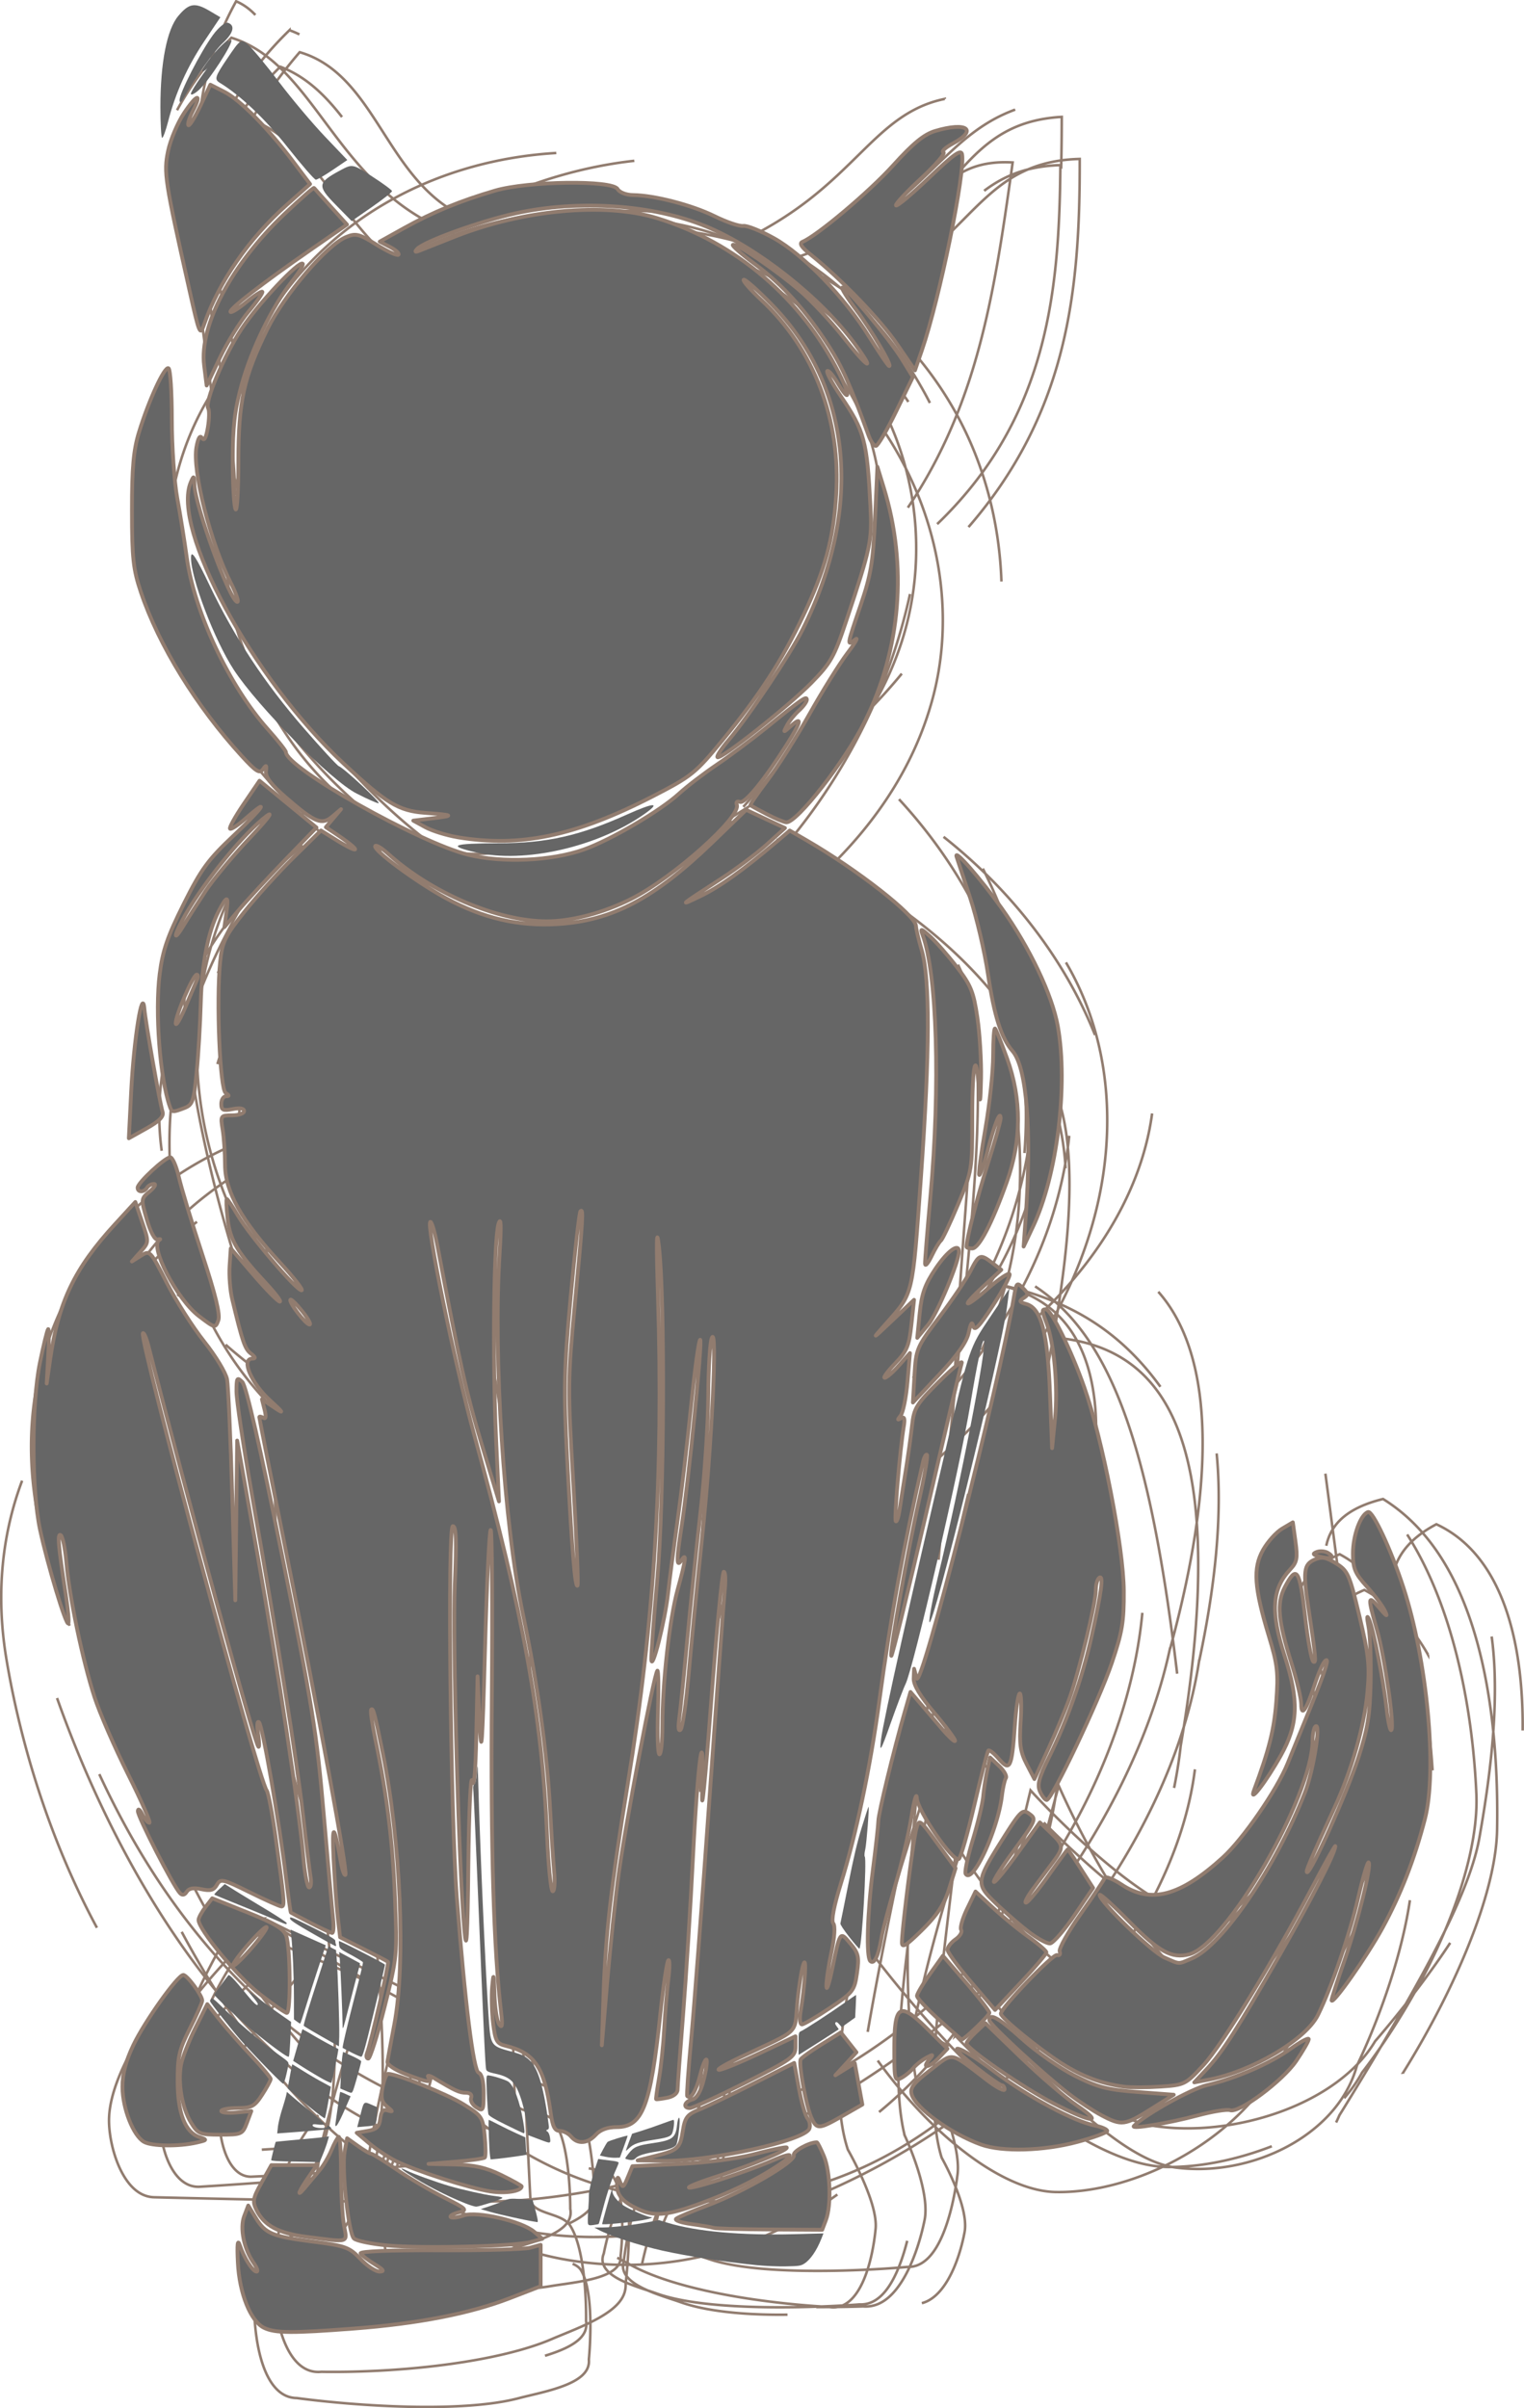 <svg xmlns="http://www.w3.org/2000/svg" viewBox="0 0 597.43 943.78" version="1.0"><path d="M413.157 426.414c1.33 2.89 2.437 6.194 3.327 9.886 2.77 11.482 3.426 26.716 2.097 44.873-1.33 18.156-4.671 39.25-9.453 62.145-4.781 22.896-10.99 47.583-17.538 72.61-5.187 19.825-10.568 39.85-15.524 59.326m3.497-89.784l-.25 1.04a915.964 915.964 0 00-14.375 73.241c-3.791 24.65-6.487 49.085-7.923 71.901-1.436 22.816-1.626 44.003-.35 62.238.864 12.355 2.403 23.358 4.738 32.64m-29.301-44.141c-1.17 6.793-2.014 13.269-2.54 19.372-1.437 16.698-.519 30.611 2.812 40.692 0 0 0 0 0 0 .01.011.057.097.145.256.09.158.218.387.38.68a141.563 141.563 0 015.266 10.618c2.833 6.4 5.595 14.121 5.086 19.487-.576 6.061-2.04 14.194-4.915 20.59-1.438 3.197-3.232 5.963-5.447 7.807s-4.854 2.77-7.928 2.205c0 0 0 0 0 0l-.171-.008a77.715 77.715 0 01-.471-.024c-.41-.022-1.01-.053-1.78-.106a336.996 336.996 0 01-27.608-2.89c-8.205-1.212-17.139-2.887-25.536-5.121s-16.263-5.021-22.308-8.398c-1.516-.847-3.272-1.762-5.12-2.751m66.74 22.329c-6.324.085-12.995-.083-19.422-.628-8.344-.708-16.277-2.053-22.408-4.24-4.315-1.539-10.576-3.277-15.444-5.812-2.434-1.267-4.517-2.732-5.814-4.454s-1.809-3.703-1.073-5.972v-.001c.001-.01.01-.116.036-.305.025-.189.053-.462.101-.81a137.437 137.437 0 012.177-12.257c1.627-7.183 4.2-15.45 8.145-19.755 2.029-2.212 6.097-2.464 9.728-2.9 1.816-.218 3.52-.485 4.805-1.07 1.285-.583 2.148-1.487 2.291-2.96 2.062-21.128 4.09-42.243 6.442-63.065m-25.646 32.444c1.512-64.477 13.742-126.22 31.693-190.15m-9.795 77.068c.572-31.338 4.259-65.9 10.14-102.91 1.564-19.46 3.73-39.59 6.368-60.278m89.028-143.51c.3 1.751.549 3.602.75 5.548 1.254 12.096.707 27.87-.44 46.162-1.148 18.292-2.87 39.1-4.324 61.267-1.454 22.167-2.643 45.692-3.241 69.456-.045 1.83-.089 3.66-.128 5.492m29.315-43.451c-1.719 11.872-3.859 24.233-6.342 36.953-4.907 25.133-11.176 51.683-17.867 78.36-6.691 26.679-13.787 53.474-20.112 78.835-.69 2.767-1.37 5.517-2.04 8.247m20.232-27.332c-1.293 11.676-2.627 22.823-3.88 33.378-2.615 22.024-4.861 41.481-5.663 57.857-.8 16.376-.149 29.694 2.819 39.26 0 0 0 0 0 0 0 .01.052.091.134.24a100.785 100.785 0 011.57 2.972 107.77 107.77 0 013.525 7.672c2.468 6.014 4.691 13.256 3.765 18.277-1.047 5.671-3.23 13.255-6.796 19.158-1.783 2.951-3.91 5.487-6.43 7.125-1.1.714-2.273 1.256-3.529 1.578m10.283-71.868c2.321 7.208 4.431 15.504 3.711 21.344-.855 6.945-2.666 16.251-5.797 23.668-1.566 3.709-3.469 6.947-5.775 9.216s-5.017 3.564-8.17 3.444c0 0 0 0 0 0l-.176.018-.482.044a377.4 377.4 0 01-8.445.631 429.59 429.59 0 01-21.423.829c-8.26.104-17.178-.054-25.47-.735-8.292-.681-15.967-1.884-21.806-3.895-4.11-1.415-10.014-2.932-14.514-5.224-2.25-1.146-4.153-2.49-5.287-4.1s-1.505-3.492-.576-5.625c0 0 0 0 0 0 .002-.011.02-.11.061-.288s.094-.435.168-.763a109.795 109.795 0 013.27-11.445c2.314-6.656 5.748-14.213 10.318-17.97 2.349-1.932 6.813-1.827 10.847-1.887 2.017-.03 3.912-.116 5.355-.546 1.444-.431 2.428-1.216 2.744-2.518a1493.87 1493.87 0 013.418-13.772m-41.899 65.89c.07-.312.144-.645.224-.996a165.4 165.4 0 012.394-9.306c2.08-7.162 5.056-15.447 9.23-19.784 2.146-2.229 6.34-2.508 10.076-2.981 1.868-.237 3.617-.523 4.935-1.125 1.319-.602 2.205-1.52 2.38-3.014 5.67-48.616 7.682-98.931 10.394-149.5m-29.096 22.104c8.614-46.295 12.01-97.358 14.43-150.58-.924-26.264-2.085-53.051-2.978-80.051m101.81-113.77c2.03 3.954 3.622 8.811 4.827 14.508 2.667 12.615 3.413 29.34 2.745 49.614-.668 20.272-2.76 44.108-5.463 70.904-2.704 26.796-6.003 56.568-8.851 88.422-.29 3.233-.573 6.488-.852 9.762m30.325-78.98a10559.219 10559.219 0 00-11.196 46.803 7734.242 7734.242 0 00-18.929 81.953c-6.189 27.498-12.22 54.987-17.655 81.38-3.854 18.719-7.4 36.874-10.331 53.879m20.132-66.864c-.338 2.39-.673 4.769-1.002 7.132-2.913 20.916-5.424 40.703-6.528 57.878-1.103 17.176-.783 31.738 1.879 42.39 0 0 0 0 0 0 0 .01.049.103.126.27a109.679 109.679 0 011.464 3.345c.923 2.211 2.12 5.266 3.238 8.678 2.235 6.826 4.155 15.084 2.999 20.842-1.307 6.505-3.876 15.278-7.826 22.273-1.975 3.498-4.29 6.55-6.985 8.656-2.695 2.105-5.763 3.263-9.363 2.981h-.001l-.2.006-.55.021c-.481.014-1.185.038-2.087.062-1.805.048-4.408.104-7.623.14-2.316.025-4.95.04-7.834.033m35.647-25.974c-1.084 4.285-2.48 8.668-4.244 12.534-1.665 3.653-3.659 6.843-6.045 9.068s-5.166 3.487-8.4 3.326c0 0 0 0 0 0s-.066.007-.18.012a245.944 245.944 0 01-2.365.168 446.782 446.782 0 01-28.723.948c-8.45-.002-17.56-.284-26.017-1.098-8.458-.813-16.27-2.159-22.21-4.3-4.182-1.507-10.179-3.163-14.746-5.588-2.284-1.212-4.215-2.619-5.373-4.286-1.157-1.667-1.546-3.598-.64-5.797v-.001l.056-.296a106.323 106.323 0 01.794-3.602c.562-2.354 1.407-5.56 2.54-9.007 2.264-6.897 5.666-14.766 10.225-18.763 2.343-2.055 6.804-2.106 10.84-2.33 2.018-.112 3.914-.276 5.36-.774 1.446-.498 2.432-1.334 2.753-2.711a1404.136 1404.136 0 017.528-30.76m-16.81 56.49c1.508-3.937 3.36-7.573 5.632-9.981 2.076-2.201 6.199-2.463 9.877-2.943 1.84-.24 3.565-.534 4.866-1.145 1.3-.612 2.175-1.539 2.334-3.05 6.968-66.25 11.327-142.48 17.365-224.01M283.12 694.02c3.29-36.194 6.932-72.163 11.064-106.85.396-17.172.91-34.032 1.56-50.454m-221.62-175.12a74.655 74.655 0 00-1.089 6.293c-1.707 12.953-1.057 30.07 1.706 49.791 2.764 19.722 7.655 42.04 14.396 65.556s15.345 48.235 25.295 73.007a924.785 924.785 0 006.043 14.674m-48.08-33.11c3.04 11.777 6.164 23.86 9.35 36.094 6.306 24.22 12.865 49.035 19.509 73.192 6.644 24.158 13.395 47.644 19.777 69.3m-3.348-27.362c4.052 20.532 7.32 40.261 9.632 58.524 2.886 22.781 4.297 43.277 3.849 60.391-.449 17.113-2.75 30.868-7.45 40.195h-.001c-.005.011-.069.088-.18.23l-.473.613a126.688 126.688 0 00-6.65 9.617c-3.628 5.827-7.256 12.92-7.325 18.075-.078 5.821.565 13.684 2.837 19.984 1.137 3.15 2.68 5.914 4.736 7.815.385.356.789.682 1.21.974m6.898-76.523a96.86 96.86 0 00-6.191 8.678c-3.721 5.9-7.327 13.327-7.329 18.821 0 6.206.839 14.78 3.374 21.902 1.268 3.562 2.953 6.75 5.145 9.057s4.888 3.727 8.208 3.78c0 0 0 0 0 0l.182.024.503.072c.438.063 1.08.148 1.904.258 1.648.22 4.026.53 6.973.897 5.894.735 14.067 1.71 23.195 2.615 9.129.907 19.212 1.744 28.83 2.067 9.619.323 18.766.123 25.972-1.102 5.072-.862 12.334-1.586 18.141-3.257 2.904-.835 5.44-1.91 7.173-3.338 1.733-1.428 2.658-3.211 2.439-5.355v-.001c.01-.079.684-5.74.65-12.431-.033-6.692-.796-14.445-3.618-18.607-1.45-2.14-4.938-2.481-8.03-2.965a31.741 31.741 0 01-1.487-.262m-17.154 73.453c2.632-.815 5.288-1.742 7.667-2.842 2.674-1.237 4.997-2.691 6.543-4.453 1.547-1.763 2.316-3.83 1.89-6.354 0 0 0 0 0 0 .001-.093.141-6.728-.564-14.707-.706-7.978-2.259-17.302-5.634-22.596-1.735-2.72-5.56-3.76-8.994-4.962-1.717-.601-3.337-1.232-4.55-2.11-1.212-.878-2.018-1.997-2.102-3.667-2.275-45.407-4.49-93.525-6.498-145.27m-1.717 84.535c-6.178-63.92-6.87-125.97-5.6-188.35m20.09 10.175c-.274-28.857-2.103-58.09-4.848-86.562 1.299-15.172 2.336-30.126 3.209-44.688m-106.54-124.26c-1.088 1.22-2.078 2.644-2.976 4.262-2.262 4.08-3.94 9.394-5.116 15.805-2.353 12.822-2.688 30.031-1.69 50.551 1 20.52 3.338 44.358 6.155 70.358 1.848 17.055 3.897 35.037 5.879 53.585m.025-32.422c4.29 20.453 8.943 42.573 13.643 65.41 5.387 26.171 10.846 53.267 15.968 79.62 5.123 26.352 9.922 51.937 13.838 75.221m-9.954-52.476c1.85 21.76 3.905 42.325 5.489 61.257 1.975 23.597 3.196 44.671 2.644 62.33-.551 17.66-2.86 31.914-7.611 41.671 0 0 0 0 0 0-.007.011-.07.092-.182.242a126.278 126.278 0 00-2.149 2.987 137.254 137.254 0 00-5.054 7.783c-.351.586-.703 1.184-1.052 1.792m-8.24-33.961c-.99 10.433-2.727 19.008-5.455 25.577 0 0 0 0 0 0-.006.011-.064.097-.168.255a126.563 126.563 0 00-1.975 3.143 133.114 133.114 0 00-4.555 8.099c-3.265 6.342-6.404 13.93-6.105 19.385.34 6.162 1.601 14.417 4.472 20.992 1.435 3.287 3.268 6.165 5.588 8.159 2.32 1.994 5.125 3.113 8.57 2.768 0 0 0 0 0 0 .005 0 .07 0 .19.004.119.003.293.004.52.009.456.006 1.121.016 1.976.021 1.71.012 4.176.012 7.228-.038 6.104-.1 14.555-.409 23.973-1.204 9.419-.795 19.807-2.078 29.715-3.99 9.909-1.912 19.332-4.441 26.772-7.648 5.236-2.257 12.733-5.003 18.75-8.46 3.009-1.73 5.642-3.628 7.46-5.775s2.817-4.532 2.694-7.47v-.002c.01-.107.933-7.816 1.227-17.065.106-3.34.13-6.88-.003-10.33m-53.555 16.081c2.226-.559 4.331-1.171 6.277-1.85 4.518-1.577 11.027-3.247 16.218-5.66 2.595-1.207 4.858-2.606 6.357-4.305 1.499-1.7 2.234-3.702 1.768-6.123 0 0 0 0 0 0 0-.09.035-6.474-.715-13.903s-2.278-15.888-5.604-20.475c-1.71-2.357-5.496-2.938-8.879-3.635-1.691-.348-3.284-.731-4.472-1.393-1.189-.661-1.975-1.606-2.03-3.034-1.541-40.27-1.576-77.826-1.35-114.67m11.798 100.68c-6.213-60.839-6.101-129.23-3.22-195.12m33.414 21.695c-1.144-26.173-2.703-52.499-4.507-78.843 2.2-22.644 4.217-45.3 6.161-67.882M104.7 370.8c-1.19 3.52-2.057 7.717-2.659 12.537-1.607 12.868-1.338 30.172-.427 50.932s2.439 44.985 3.696 71.62 2.247 55.686 2.591 85.9c.183 15.967.193 32.255.018 48.651m-5.372-108.81c1.257 8.32 2.608 16.787 4.024 25.356 8.812 53.308 20.252 110.71 26.827 160.08 1.775 13.328 3.199 26.065 4.146 37.975m24.66-69.934a469.577 469.577 0 015.246 26.547c4.106 24.512 5.896 47.38 5.55 67.005-.345 19.625-2.816 35.973-7.674 47.446v.001l-.185.288a153.452 153.452 0 00-2.186 3.573 169.84 169.84 0 00-5.154 9.327c-3.763 7.372-7.571 16.37-7.773 22.908-.228 7.386.199 17.484 2.276 25.88 1.04 4.198 2.492 7.963 4.466 10.78s4.47 4.674 7.54 5.244c0 0 0 0 0 0 .006 0 .063.019.17.055.105.037.261.085.463.15.406.129.998.317 1.758.555l.881.275m-65.285-12.575c-1.573 4-2.637 7.917-2.63 11.156.015 6.674.857 15.697 3.378 23.03 1.26 3.667 2.935 6.914 5.116 9.25s4.866 3.763 8.17 3.8h0c.006 0 .068 0 .182.024.114.016.282.04.5.066.437.058 1.075.141 1.895.244 1.64.205 4.006.487 6.936.799a441.59 441.59 0 0023.043 1.837c9.062.479 19.066.698 28.611.323 9.545-.374 18.623-1.34 25.78-3.22 5.035-1.324 12.25-2.722 18.023-4.987 2.886-1.132 5.408-2.48 7.13-4.146s2.638-3.648 2.408-6.052v-.001c.009-.088.655-6.424.604-13.933-.05-7.51-.813-16.186-3.624-20.975-.712-1.213-1.93-2.002-3.338-2.593m-1.544-15.73c.95-.459 1.878-.939 2.764-1.442 2.433-1.381 4.554-2.936 5.933-4.77 1.38-1.833 2.017-3.947 1.427-6.511v-.001c-.006-.093-.29-6.85-1.384-14.716-1.094-7.866-2.976-16.815-6.533-21.741-1.829-2.532-5.751-3.317-9.265-4.22-1.757-.452-3.41-.931-4.65-1.676-1.239-.744-2.064-1.753-2.172-3.27-3.438-48.501-4.237-93.69-5.843-139.73m29.598 83.433c-.293-65.901-14.45-132.94-36.408-202.7-3.232-19.788-7.096-39.796-11.451-60.061m182.43-288.65c20.892-20.09 32.557-41.741 39.298-64.175 7.42-24.696 8.767-50.4 9.007-76.516-11.22.336-19.391 3.177-26.284 7.561a54.178 54.178 0 00-3.6 2.505m30.18-8.671c.173-6.77.225-13.54.238-20.297-11.303.635-19.448 3.787-26.293 8.513-6.845 4.727-12.374 11.038-18.355 18.035-5.98 6.997-12.42 14.665-21.021 22.178-5.967 5.213-12.973 10.351-21.519 15.222m26.856 89.184c11.529-17.007 19.69-35.327 25.532-54.478 7.795-25.55 11.617-52.64 15.557-80.793-9.605-.552-16.402 1.534-21.901 5.132-5.5 3.598-9.67 8.694-14.115 14.203-2.81 3.481-5.737 7.132-9.19 10.677m18.604-54.922a44.744 44.744 0 00-11.788 4.158c-7.387 3.822-13.382 9.362-19.8 15.629-6.42 6.267-13.262 13.264-22.225 20.153-5.387 4.14-11.538 8.244-18.776 12.18m81.876 115.68c18.78-21.656 29.69-44.13 35.848-67.25 6.667-25.03 7.818-50.801 7.758-77.02-11.35.292-19.637 3.094-26.674 7.425-7.036 4.332-12.82 10.193-19.177 16.6-3.01 3.034-6.148 6.19-9.61 9.363m30.115-52.705a60.207 60.207 0 00-11.119 5.413c-7.742 4.792-14.122 11.004-21.028 17.689-6.905 6.685-14.327 13.834-24.089 20.424-9.297 6.276-20.716 12.048-35.83 16.359m-213.69 91.214c-.187-15.621-2.51-30.961-5.089-46.078-2.677-15.695-5.618-31.146-6.708-46.418s-.342-30.372 4.422-45.332c4.765-14.96 13.564-29.774 28.685-44.405a43.08 43.08 0 013.903 1.638M76.531 77.11c4.525-9.89 11.397-19.966 21.507-30.351 8.427 3.04 15.072 8.433 21.112 15 6.041 6.568 11.482 14.296 17.474 21.977 5.992 7.682 12.527 15.326 20.754 21.742 4.516 3.522 9.543 6.674 15.29 9.242m-86.098 84.83c.39-12.89-.882-25.667-2.573-38.333-2.068-15.488-4.763-30.812-5.821-45.989s-.485-30.213 4.016-45.089 12.921-29.599 27.693-43.988c8.54 3.256 15.229 8.995 21.256 16.087.995 1.171 1.972 2.379 2.936 3.618m-64.672-2.659c5.157-9.558 12.068-19.033 21.304-28.407 8.786 2.75 15.696 8.052 21.969 14.688 6.273 6.636 11.903 14.614 18.04 22.746 6.137 8.132 12.774 16.418 21.082 23.658 7.194 6.27 15.635 11.753 26.202 15.692m-81.164 96.96c1.126-15.45-.851-30.796-3.914-46.073-3.18-15.86-7.534-31.647-10.752-47.39-3.218-15.745-5.256-31.442-4.06-47.158 1.196-15.716 5.671-31.44 14.456-47.409 2.906 1.251 5.398 3.086 7.544 5.359M90.24 64.55c5.763-14.581 14.376-29.18 27.238-44.094 8.277 2.4 14.536 7.295 19.909 13.387 5.373 6.091 9.843 13.385 14.537 20.67 4.694 7.285 9.623 14.572 15.933 20.632 5.5 5.283 12.057 9.642 20.297 12.12m259.66 544.81c-4.48 48.153-30.777 102.29-72.146 143.16-20.753 20.502-45.31 37.605-72.868 48.755a198.047 198.047 0 01-5.426 2.103m84.333-5.739c-16.19 14.855-34.456 26.25-54.175 33.472-25.385 9.299-53.189 11.722-82.002 5.416-22.974-5.029-43.453-15.851-61.45-30.913m17.527 8.488c-24.875-6.004-46.26-15.067-64.84-26.35-21.76-13.213-39.605-29.335-54.28-46.371-19.294-22.398-33.147-46.306-43.557-68.8m-.932 60.192c-18.773-34.832-30.089-72.805-35.5-105.39-4.228-25.463-1.637-49.013 6.177-69.823m14.168 23.095c-1.326-22.59 1.858-43.362 8.56-61.831 9.394-25.891 25.688-47.254 45.807-62.72m328.57 25.307c9.779 6.458 18.382 15.68 25.765 29.034 7.383 13.353 13.558 30.864 18.774 53.968 4.284 18.974 7.936 41.75 11.142 68.789m15.484-86.313c.11 1.132.21 2.282.298 3.452 1.49 19.74-.096 44.845-7.074 77.582-.022.009-.038.02-.06.029-5.456 35.937-23.498 74.2-51.893 110.14m-1.987-81.932c-1.528 50.457-23.09 98.246-53.319 131.42-5.806 6.372-11.934 12.208-18.3 17.429m49.41-56.388a403.096 403.096 0 01-14.72 13.342c-22.078 19.037-47.214 36.454-75.008 49.952s-58.204 23.028-91.139 26.78a215.945 215.945 0 01-27.252 1.389m61.657 13.17c-9.838.976-20.017.983-30.468-.08-27.202-2.767-51.834-13.564-73.66-29.886s-40.895-38.21-57.119-63.252c-5.34-8.242-10.37-16.824-15.085-25.654m46 43.452c-8.285-9.505-15.826-19.417-22.65-29.57-15.618-23.23-27.46-47.686-36.072-71.594s-14.003-47.31-16.985-68.46c-.675-4.787-1.1-9.508-1.288-14.161m-12.968 20.312a381.13 381.13 0 01-9.832-31.395c-8.815-33.148-5.977-62.804 4.38-87.73s28.329-45.096 50.429-59.066c10.62-6.713 22.195-11.994 34.337-15.682m-37.054 64.67c3.305-2.989 6.843-5.78 10.59-8.36m311.85 3.96c13.228 2.954 25.578 7.455 36.772 14.7 9.49 6.143 18.16 14.265 26.17 25.314m-38.022-18.907c8.28 1.068 15.922 3.41 22.688 7.505 8.494 5.14 15.612 13.027 20.813 24.753 5.2 11.726 8.493 27.305 9.194 48.038.702 20.733-1.165 46.696-6.637 78.774a.097.097 0 00-.033.02 184.36 184.36 0 01-2.655 17.028m8.177-7.293c-5.006 40.217-31.271 83.757-71.345 118.92-23.838 20.917-52.481 38.815-84.214 51.096a267.966 267.966 0 01-27.43 8.96m42.817-12.35c-7.854 5.684-16.09 10.544-24.634 14.532-24.518 11.44-51.62 15.72-79.506 11.386-26.188-4.07-48.84-16.325-67.64-33.814-.015-.01-.025-.022-.04-.038m13.038-10.377c-14.316-4.406-27.742-11.164-40.253-19.722-21.171-14.483-39.732-34.13-55.687-56.325-22.166-30.838-39.285-66.58-51.171-100.2m52.897 63.949c-17.637-31.253-30.328-64.947-39.265-94.982-10.167-34.165-10.08-65.725-3.391-92.868a153.504 153.504 0 019.757-27.837m-7.713 42.902c.318-12.534 2.624-24.241 6.55-35.074 9.483-26.172 28.364-47.253 52.734-62.164 21.824-13.353-9.57-6.435 18.582-9.048m270.58 51.938c9.83 1.013 18.733 3.521 26.154 8.607 7.421 5.087 13.368 12.738 16.924 23.958 3.556 11.22 4.744 25.966 2.135 45.56-.023.157-.04.315-.065.473m25.824-74.638c2.706 3.052 5.158 6.558 7.32 10.578 6.02 11.2 9.854 26.34 10.05 47.181.196 20.842-3.278 47.443-12.666 81.871-.033.02-.066.04-.1.058-7.536 35.212-26.057 72.288-52.84 106.77m-306.31 23.106c-4.118 3.815-9.246 8.852-14.303 14.519-5.574 6.246-11.059 13.255-15.184 20.23-4.125 6.977-6.9 13.927-7.158 20.035-.215 5.065.853 11.774 3.389 17.177 2.535 5.403 6.498 9.564 12.118 9.217 25.107-1.548 50.86-3.563 76.823-6.343 6.151-23.164 12.456-46.894 18.635-71.382m-27.378 69.194c1.62.104 3.235.208 4.846.308 6.394-21.011 11.895-42.602 16.792-64.547-20.645-10.33-41.91-21.022-63.492-31.845-.01-.003-.015-.006-.026-.006h0l-.136.125c-.086.08-.212.195-.374.347-.325.302-.798.746-1.4 1.318a291.06 291.06 0 00-4.981 4.86c-4.131 4.124-9.67 9.872-15.307 16.416-5.638 6.545-11.371 13.89-15.861 21.214-4.49 7.326-7.729 14.634-8.43 21.078-.345 3.17-.3 6.96.217 10.731m9.247-48.895a233.616 233.616 0 00-5.65 7.63c-4.965 7.008-9.843 14.8-13.427 22.492-3.584 7.691-5.885 15.285-5.743 21.943.118 5.521 1.62 12.833 4.549 18.786 2.928 5.953 7.199 10.547 13.173 10.697 26.684.67 54.235 1.183 82.72 1.75a1072.425 1072.425 0 0116.007-37.036m-20.185 22.142c1.642.144 3.294.283 4.957.418 3.285-20.806 8.197-42.32 14.328-64.282-19.394-10.346-37.534-21.153-54.847-32.15l.072-.012s0 0 0 0c-.003.004-.04.046-.103.124-.064.078-.159.193-.28.343-.244.3-.598.738-1.045 1.304a170.744 170.744 0 00-3.655 4.805c-2.991 4.076-6.897 9.755-10.629 16.217a138.112 138.112 0 00-5.095 9.653m37.842-13.964a338.753 338.753 0 00-11.336 13.328c-5.34 6.637-10.79 14.01-15.07 21.283-4.278 7.273-7.38 14.456-8.002 20.748-.516 5.217.063 12.11 2.062 17.667 1.999 5.555 5.479 9.826 10.51 9.599 22.475-1.015 44.367-2.57 65.574-4.65.862-9.433 1.635-18.935 2.315-28.503m-63.969 22.573a465.835 465.835 0 0123.101-1.037c5.74-22.969 12.086-44.318 19.078-64.467-18.521-8.507-36.376-15.78-53.522-22.258.025.027.05.06.076.09 0 0 0 0 0 0-.003.006-.04.06-.102.16l-.277.442c-.24.386-.59.95-1.03 1.678a216.544 216.544 0 00-3.611 6.198c-2.956 5.266-6.82 12.636-10.493 21.044-3.674 8.408-7.158 17.847-9.441 27.174-1.404 5.734-2.357 11.422-2.622 16.813m355.37-383.19c-2.11 20.21-8.34 40.096-17.97 58.67-9.631 18.572-22.646 35.852-38.196 51.032m-246.15-7.17c-10.41-6.245-19.944-13.172-28.4-20.676m40.435 42.525a132.653 132.653 0 01-12.634-9.281c-16.7-13.863-29.555-31.462-38.032-51.605-8.476-20.143-12.567-42.82-11.658-67.151 1.68-44.965 27.594-90.715 54.685-125.88m-35.858 65.83c9.723-19.186 23.426-36.078 39.956-49.846m244.55-3.609c27.106 21.429 47.725 48.538 59.361 77.644m-43.955-65.186c12.555 24.838 20.022 52.782 20.02 82.369 0 38.246-12.486 73.067-33.135 101.77m35.816-72.948c-6.2 33.758-24.714 65.013-50.172 88.462m-231.27-14.96c-14.03-13.228-25.719-29.225-34.169-46.971-8.45-17.746-13.653-37.247-14.906-57.537-1.892-30.633 5.472-58.829 18.866-81.517m-11.11 77.957c8.573-29.528 38.88-63.127 64.035-83.93m203.15-19.887c15.102 16.339 27.618 35.283 36.305 56.276 8.687 20.993 13.553 44.01 13.445 68.692-.02 4.584-.211 9.147-.57 13.685m-3.522-20.058c1.703 12.61 2.27 25.385 1.497 38.184-1.32 21.827-6.446 41.683-14.734 59.104m66.804-92.738c-4.398 32.94-25.296 64.894-56.716 89.924m-256.99 7.711a179.72 179.72 0 01-7.976-9.848m5.373-3.592c-14.573-13.387-25.94-28.333-33.083-44.062-7.145-15.729-10.078-32.261-7.71-48.46 1.345-9.195 4.33-17.776 8.804-25.579m-39.958 48.537a105.987 105.987 0 01-.954-13.288c-.188-20.292 5.283-39.989 15.078-58.037 9.794-18.047 23.934-34.462 41.22-48.304m185.64-2.37c25.584 11.16 47.646 24.715 65.377 40.264 28.944 25.38 46.329 56.234 47.965 88.593m.157-80.675c10.602 18.024 16.247 39.227 16.182 62.317-.123 43.43-20.375 85.177-50.65 117.17a210.47 210.47 0 01-15.47 14.765m-119.27-508.41c-40.043 4.385-83.332 24.338-113.27 57.788-22.639 25.772-32.2 61.895-25.692 95.88m-12.965-39.864c-9.785 25.215-10.526 53.626-1.408 77.07 12.266 34.83 35.618 62.928 64.874 75.115 9.849 4.254 20.729 6.49 31.93 5.364M163.746 346.7c6.218 5.722 12.765 10.763 19.6 15.078 18.759 12.112 40.698 18.345 62.632 13.412 21.834-5.213 41.64-20.64 58.331-39.667 23.692-26.776 43.419-61.588 52.437-102.72m-32.832 68.714c11.45-12.671 21.001-27.317 27.294-43.645 12.98-33.232 10.048-72.702-8.576-104.08-15.328-26.244-40.968-47.311-72.898-56.001m86.36 59.699c-17.22-25.318-39.899-44.505-65.49-54.007-13.838-5.157-28.282-7.643-42.583-7.767l.021.004c-23.757.381-47.12 6.48-68.173 17.06m50.653-29.882c-43.824-.28-87.117 19.139-115.05 52.696-10.687 13.094-17.689 28.961-20.735 45.7m-7.152-34.004c-.397.533-.791 1.07-1.182 1.608-24.003 33.715-28.078 81.286-6.895 119.54 16.297 31.424 42.503 59.328 77.21 80.295m-56.434-80.67c15.86 25.35 36.895 47.54 61.345 63.643 18.31 12.329 39.541 20.847 60.62 19.98 20.983-1.16 39.806-10.83 55.506-22.826a168.97 168.97 0 009.01-7.298m-3.657 48.097c10.344-4.57 20.084-10.997 29.016-18.253 23.453-18.848 43.617-44.08 52.632-74.653 10.597-35.373 3.857-77.108-20.832-111.62a153.16 153.16 0 00-3.436-4.675m52.09 67.436c-.823-23.598-6.91-46.458-18.07-66.429-17.371-31.092-46.565-55.57-82.981-66.092-10.84-3.144-22.193-5.134-33.824-6.061m47.889 14.185a112.204 112.204 0 00-21.133-10.364c-14.147-5.192-29.421-7.793-44.974-8.016h-.027c-46.24.387-94.965 19.211-132.62 51.917m111.23-77.078c-45.172 2.693-85.496 23.74-109.79 59.425-23.025 34.515-23.377 86.201.68 130.25l.61 1.178m-24.49-80.534c-2.656 18.845-.322 39.052 7.284 57.856 14.843 39.873 42.748 77.524 78.575 104.02 7.074 5.333 14.593 10.19 22.403 14.272m-64.311-36.253a157.222 157.222 0 0022.683 16.72c19.335 12.016 42.857 19.955 67.39 18.305 24.426-1.941 47.792-12.58 68.936-25.655 24.444-14.966 47.526-33.64 65.476-55.532m-62.127 52.217c17.674-19.991 33.676-41.513 43.664-64.84 14.282-32.948 14.124-68.728-1.11-96.175-6.312-11.593-15.141-21.815-26.04-29.993m56.643 32.705a142.065 142.065 0 00-3.799-6.965c-16.944-29.553-44.069-53.6-76.422-63.151-14.028-4.16-28.793-5.76-43.547-4.938l.003.037c-26.496 2.112-52.957 11.11-76.948 26.41m180.25 698.23c4.058 5.634 11.202 14.791 20.195 23.682 7.167 7.085 15.498 14.009 24.1 19.157 8.602 5.148 17.458 8.55 25.576 8.683 16.111.266 34.623-5.074 51.106-14.794 16.483-9.72 30.886-23.724 38.762-40.785 0 0 0 0 0 0 0-.003.017-.026.04-.066.028-.04.065-.1.116-.178l.44-.683c.383-.599.944-1.477 1.657-2.609a555.611 555.611 0 005.923-9.631c4.919-8.177 11.528-19.6 18.263-32.558a481.208 481.208 0 009.36-18.986m-12.686 83.492c2.737-3.145 5.094-6.491 7.017-10.024 0 0 0 0 0 0 0-.003.017-.02.045-.055l.115-.15a195.685 195.685 0 002.088-2.763 253.6 253.6 0 005.767-8.099c4.705-6.885 10.788-16.527 16.512-27.557 5.723-11.03 11.085-23.452 14.829-35.744 3.743-12.292 5.901-24.44 5.45-34.813-.93-21.403-4.496-47.854-12.996-72-3.714-10.553-8.351-20.65-14.129-29.688m45.266 76.791c.105-11.68-.74-23.803-3.147-35.136-2.128-10.022-5.475-19.427-10.45-27.338-4.975-7.91-11.574-14.333-20.224-18.335-9.704 5.13-14.54 11.168-16.504 17.821-1.966 6.653-1.07 13.94.684 21.427s4.37 15.167 5.87 22.495c1.499 7.328 1.888 14.273-.843 20.44.718 2.388.599 5.944-.207 10.378-.805 4.435-2.297 9.743-4.318 15.61-4.042 11.734-10.204 25.722-17.208 39.292a367.92 367.92 0 01-1.705 3.264m7.33-83.3c-.094.415-.196.839-.306 1.272-1.057 4.158-2.833 9.1-5.138 14.493-4.609 10.784-11.313 23.35-18.74 35.122-7.427 11.77-15.594 22.754-23.266 30.508-3.836 3.877-7.547 6.948-10.98 8.91-3.434 1.96-6.585 2.813-9.329 2.238-7.29-1.529-15.787-6.272-24.5-12.56-8.712-6.288-17.643-14.118-25.748-21.771a479.914 479.914 0 01-9.001-8.735m23.775 67.018a82.644 82.644 0 01-7.756-4.32c-8.61-5.39-17.05-12.677-24.31-20.226-7.261-7.55-13.355-15.343-17.62-21.282a205.678 205.678 0 01-4.964-7.229 165.911 165.911 0 01-1.667-2.596c-.078-.126-.12-.192-.124-.197 0 0 0 0 0 0-8.141 25.467-14.096 48.047-18.434 68.798.04-.046.074-.09.112-.134 0 0 0 0 0 0 .046.028 5.296 3.354 13.823 7.715m30.59 4.767a415.878 415.878 0 009.947 10.251c7.695 7.65 16.11 15.332 24.393 21.326 8.283 5.995 16.464 10.307 23.828 11.298 14.615 1.967 30.583-1.112 43.762-8.142s23.679-18.01 27.413-31.805c0 0 0 0 0 0 0-.002.012-.02.024-.052.017-.03.04-.08.068-.141l.26-.542c.225-.473.554-1.169.967-2.064.826-1.79 1.991-4.378 3.346-7.585 2.71-6.415 6.163-15.303 9.237-25.202 2.87-9.243 5.41-19.358 6.872-29.22m-2.855 67.908a353.426 353.426 0 0015.295-27.087c5.272-10.4 10.615-22.318 14.685-34.266 4.07-11.948 6.865-23.902 7.046-34.153.374-21.153-.96-47.553-7.312-71.666-3.176-12.057-7.596-23.515-13.669-33.45-6.073-9.935-13.782-18.335-23.724-24.522-11.126 2.726-16.963 7.174-19.944 12.254-1.142 1.946-1.869 3.983-2.31 6.067m39.906 42.724a81.899 81.899 0 00-3.543-5.692c-5.512-8.079-12.488-14.942-21.43-19.714-10.024 4.281-14.961 9.502-17.013 15.286-2.052 5.784-1.204 12.054.54 18.248 1.743 6.194 4.39 12.32 5.945 18.053 1.555 5.734 2.016 11.148-.63 15.623.75 1.758.676 4.434-.065 7.656-.74 3.22-2.148 6.994-4.07 11.01-3.845 8.035-9.744 17.004-16.531 24.889-6.788 7.884-14.476 14.71-21.833 18.977-3.679 2.133-7.272 3.636-10.614 4.286-3.343.65-6.433.483-9.124-1.035a39.122 39.122 0 01-1.703-1.02m53.377-41.62c-6.816 9.932-13.755 19.287-20.184 26.366-3.774 4.155-7.377 7.522-10.698 9.748-3.321 2.226-6.362 3.305-8.994 2.945-6.995-.955-15.013-4.87-22.952-10.014-7.94-5.144-15.792-11.511-22.664-17.601-6.872-6.09-12.772-11.905-16.96-16.184a306.343 306.343 0 01-4.909-5.127 190.762 190.762 0 01-1.789-1.943s0 0 0 0c-4.567 18.805-8.89 38.09-13.117 57.883m11.982-42.557c-9.857 27.447-19.377 54.453-28.344 80.882l.028-.025s0 0 0 0c.06.064 12.074 13.084 28.608 25.927 8.267 6.421 17.664 12.799 27.191 17.568 9.527 4.769 19.163 7.947 27.94 7.94 12.69-.009 26.684-2.867 40.297-8.135m-118.04-68.94c2.418 3.527 10.863 15.408 22.644 27.868 7.012 7.417 15.18 15.036 23.621 21.126 8.442 6.09 17.143 10.64 25.118 11.9 15.827 2.5 33.981.353 50.008-5.464s29.892-15.363 37.132-27.645c0 0 0 0 0 0 0-.003.016-.016.04-.046.022-.03.06-.07.107-.124l.413-.475a262.9 262.9 0 001.55-1.813 416.881 416.881 0 005.515-6.646c4.561-5.61 10.644-13.353 16.693-21.933a288.968 288.968 0 005.137-7.528m-44.732 70.408c.463-.956.903-1.92 1.32-2.896 0 0 0 0 0 0a12.093 12.093 0 00.142-.221l.39-.623c.34-.544.835-1.343 1.468-2.369a1328.85 1328.85 0 005.29-8.664c4.424-7.3 10.456-17.343 16.85-28.467s13.155-23.336 18.8-35.184 10.153-23.342 11.89-33.088c3.582-20.109 6.903-44.47 5.927-66.446-.19-4.278-.545-8.465-1.097-12.512m-23.16 52.476c-.745-11.777-2.168-23.71-4.738-34.878-2.498-10.853-6.08-20.983-11.21-29.562-5.127-8.58-11.802-15.61-20.48-20.272-9.736 4.403-14.542 9.967-16.477 16.14-1.935 6.173-.992 12.955.828 19.852 1.82 6.898 4.517 13.915 6.095 20.585 1.579 6.67 2.04 13.001-.62 18.493.743 2.137.66 5.343-.102 9.295s-2.202 8.65-4.174 13.777c-2.392 6.218-5.567 13.065-9.263 19.977M532.786 691a17.47 17.47 0 01-1.12 2.844c.738 2.08.656 5.207-.073 9.042s-2.102 8.382-3.941 13.316c-3.679 9.868-9.195 21.268-15.305 31.745-6.11 10.477-12.821 20.029-19.21 26.521-3.195 3.246-6.315 5.735-9.245 7.201s-5.682 1.925-8.053.982c-6.299-2.505-13.465-8.56-20.496-16.507-7.03-7.947-13.93-17.782-19.924-27.523-5.993-9.741-11.086-19.384-14.672-26.634a343.94 343.94 0 01-4.187-8.766 263.248 263.248 0 01-1.515-3.358s0 0 0 0a1510.02 1510.02 0 00-5.27 19.537m-19.096-22.462a631.046 631.046 0 01-11.673-13.447 525.516 525.516 0 01-5.316-6.398 300.258 300.258 0 01-1.955-2.42c-9.766 29.156-19.573 59.858-29.005 91.96.01.022.014.043.023.062 0 0 0 0 0 0 .06.08 11.933 15.938 28.205 33.345 8.136 8.703 17.378 17.784 26.75 25.292 4.072 3.26 8.167 6.221 12.205 8.724m109.66-256.54l11.693 88.95m-11.693-88.95l11.693 88.95" color="#000" stroke="#917c6f" fill="none"/><path d="M179.457 328.124c-4.342-.723-10.044-2.485-12.67-3.916l-4.775-2.602 7.453-.893c8.901-1.066 8.628-1.27-2.894-2.159-10.371-.8-15.118-3.677-31.883-19.325-35.71-33.329-67.66-92.19-59.876-110.3 1.15-2.678 1.292-2.58 1.386.961.222 8.352 14.004 45.993 16.84 45.993.661 0-.442-3.245-2.452-7.212-8.154-16.09-15.296-44.309-13.558-53.57.674-3.593 1.398-4.702 2.21-3.388.795 1.286 1.562-.135 2.24-4.147.567-3.357.63-6.753.139-7.547-1.493-2.415 6.092-20.453 13.079-31.106 6.401-9.76 22.555-26.98 23.977-25.557.388.388-1.508 3.503-4.214 6.923-7.71 9.743-15.886 26.524-19.73 40.496-2.765 10.05-3.515 16.473-3.497 29.946.013 9.434.516 17.928 1.118 18.875.603.947 1.095-7.437 1.095-18.632 0-23.707 2.073-33.172 11.402-52.067 6.642-13.452 23.264-32.873 30.811-36 3.83-1.586 5.072-1.273 11.976 3.02 4.237 2.633 8.09 4.4 8.564 3.926s-.982-1.827-3.235-3.007l-4.096-2.147 9.554-5.319c11.12-6.19 22.058-10.69 35.64-14.663 12.904-3.774 46.045-4.2 48.05-.618.73 1.305 3.353 2.324 6.058 2.353 8.363.092 23.058 3.9 31.94 8.277 4.733 2.333 9.8 4.05 11.261 3.817 1.461-.234 6.88 1.937 12.041 4.824 11.607 6.49 27.65 23.086 37.328 38.617 3.94 6.32 7.47 11.49 7.846 11.49 1.315 0-7.163-14.391-13.09-22.222-3.287-4.344-5.689-8.186-5.336-8.538.95-.952 18.43 19.996 23.404 28.049l4.308 6.976-6.58 13.52c-3.619 7.435-7.192 13.52-7.94 13.52-.747 0-2.03-1.845-2.85-4.1-7.27-19.966-10.324-26.833-15.548-34.96-8.953-13.925-18.15-24.154-28.817-32.05-5.233-3.873-9.222-7.335-8.863-7.693.995-.996 16.815 9.8 26.216 17.89 4.607 3.966 12.31 12.206 17.116 18.312 9.672 12.287 13.017 14.204 4.47 2.562-13.208-17.994-38.2-37.716-58.285-45.997-20.86-8.6-49.967-10.585-74.813-5.104-13.888 3.064-35.747 10.985-38.472 13.94-1.035 1.122-.806 1.348.745.74 1.23-.482 7.53-2.98 14.002-5.548 26.728-10.611 58.95-13.558 79.376-7.26 30.832 9.508 56.534 31.41 71.255 60.72 4.622 9.204 4.236 11.928-.543 3.827-1.775-3.007-3.595-5.1-4.045-4.65-.45.45 1.93 4.866 5.29 9.814 9.314 13.714 10.328 17.487 11.64 43.308.684 13.427.18 15.806-9.49 44.815-4.704 14.115-6.048 16.5-13.685 24.291-9.1 9.286-35.64 30.27-36.808 29.103-.389-.389 1.531-3.339 4.268-6.555 7.998-9.4 24.069-33.388 29.13-43.481 23.953-47.76 19.402-95.222-12.224-127.48-5.582-5.694-10.49-10.012-10.904-9.596-.416.415 2.727 4.01 6.985 7.987 20.596 19.239 31.207 46.968 29.291 76.539-1.12 17.275-4.367 29.16-12.841 47-8.545 17.989-17.129 31.222-31.911 49.192-10.47 12.728-11.952 13.913-27.291 21.809-30.096 15.493-51.855 20.052-76.286 15.986zM440.757 817.794c-8.97-1.2-16.451-3.977-24.533-9.111-9.014-5.726-23.932-17.927-23.878-19.53.079-2.327 20.399-23.507 22.031-22.963.994.331 1.453-.286 1.034-1.392-.413-1.094 3.274-7.69 8.195-14.658 4.92-6.969 9.17-13.337 9.443-14.152.274-.816 3.28.358 6.68 2.608 11.463 7.587 22.934 4.507 39.614-10.635 7.918-7.188 21.21-26.448 25.427-36.844 2.296-5.659 6.364-15.655 9.041-22.214 5.888-14.424 7.607-19.964 5.552-17.887-.81.82-2.573 4.845-3.916 8.944-3.353 10.238-5.325 13.149-5.355 7.902-.013-2.212-1.7-9.331-3.75-15.82-5.331-16.876-5.95-23.786-2.689-30.004 4.645-8.857 5.795-7.241 7.91 11.115 1.092 9.488 2.56 17.605 3.262 18.04 1.23.76 1.023-1.524-1.902-21.045-2.145-14.31-1.825-16.996 2.253-18.854 2.958-1.347 4.522-1.089 8.58 1.42 4.64 2.868 5.233 4.204 9.164 20.684 3.613 15.147 4.055 19.291 3.153 29.543-1.166 13.246-6.14 30.75-12.92 45.463-9.782 21.233-11.523 25.34-10.738 25.34 1.656 0 15.539-30.986 19.976-44.584 3.762-11.53 4.637-16.836 4.915-29.812.186-8.682-.176-18.469-.806-21.748-.755-3.929-.682-4.921.213-2.91 1.71 3.843 5.642 23.999 6.918 35.457.532 4.783 1.334 8.33 1.781 7.882 1.343-1.343-2.56-28.548-5.64-39.322-3.722-13.013-3.621-13.93.94-8.56 3.007 3.54 3.446 3.746 2.106.987-.93-1.917-4.114-6.166-7.073-9.442-4.568-5.055-5.38-7.007-5.369-12.91.012-7.114 2.99-15.258 5.929-16.212 1.826-.593 8.908 14.503 13.783 29.38 9.412 28.725 13.44 71.834 8.495 90.925-4.076 15.737-9.435 29.506-16.601 42.651-6.138 11.26-19.988 30.905-19.988 28.351 0-.587 2.266-7.58 5.035-15.539 5.27-15.148 10.718-37.225 9.49-38.454-.395-.394-2.22 5.781-4.055 13.723-3.353 14.513-10.453 35.213-15.796 46.056-4.78 9.7-25.91 22.19-42.95 25.385l-5.548 1.041 4.714-5.025c6.28-6.694 12.104-15.781 28.72-44.81 12.562-21.95 21.922-40.256 21.856-42.751-.013-.516-4.095 6.776-9.07 16.204-15.536 29.442-35.238 61.617-42.661 69.67-6.96 7.55-7.343 7.741-16.811 8.371-5.329.354-11.701.376-14.161.047h0zm26.506-50.292c11.871-4.989 32.814-35.72 44.283-64.979 3.289-8.39 6.355-27.322 4.21-25.997-.668.413-1.214 2.937-1.214 5.609 0 21.724-33.726 80.095-48.406 83.78-6.853 1.72-11.76-.968-23.475-12.858-6.376-6.47-11.593-11.168-11.593-10.438 0 2.636 20.504 22.42 25.47 24.575 6.27 2.72 5.067 2.686 10.725.309zM121.767 753.614c-4.1-2.111-7.583-3.943-7.742-4.07-.16-.128-1.011-6.251-1.893-13.607-2.567-21.418-9.17-59.46-10.578-60.945-.733-.773-.902 1.162-.39 4.472.496 3.209.554 5.498.128 5.088-1.572-1.513-28.015-97.86-43.098-157.04-.805-3.157-1.786-5.417-2.181-5.021-1.725 1.724 45.174 174.87 48.539 179.2.637.82 2.23 9.204 3.538 18.631 3.424 24.66 3.607 26.831 2.265 26.831-.664 0-6.295-2.515-12.514-5.59-10.547-5.214-11.408-5.408-12.82-2.89-1.17 2.087-2.542 2.474-6.046 1.704-3.088-.678-4.929-.355-5.775 1.015-.815 1.319-1.729 1.502-2.657.532-2.592-2.71-16.599-30.015-16.496-32.159.056-1.162.829-.603 1.719 1.242.89 1.844 2.146 3.354 2.793 3.354.646 0-3.11-8.553-8.346-19.005s-11.172-24.1-13.19-30.325c-4.627-14.275-9.86-39.277-10.979-52.451-.472-5.56-1.482-10.495-2.244-10.966-1.403-.867-.97 4.146 2.054 23.782.86 5.587 1.268 10.455.906 10.817-.901.901-8.088-22.941-11.04-36.627-3.387-15.703-3.428-49.137-.081-65.482 1.415-6.911 2.867-12.86 3.226-13.22.36-.359.38 4.29.047 10.33l-.608 10.984 1.326-9.24c3.26-22.712 9.53-35.826 25.419-53.158l8.009-8.737 2.682 7.893c2.679 7.88 2.678 7.898-.673 11.65l-3.356 3.757 3.555-2.236c3.527-2.219 3.608-2.134 10.131 10.629 3.617 7.076 10.223 17.442 14.681 23.037 4.458 5.594 8.481 12.245 8.94 14.779.459 2.534 1.37 23.054 2.026 45.599l1.193 40.99.368-31.302.367-31.303 7.969 44.718c8.351 46.869 16.287 99.287 17.995 118.88.554 6.353 1.569 11.552 2.255 11.552.686 0 .94-1.845.565-4.1-.376-2.254-1.753-13.49-3.059-24.967-2.445-21.48-9.43-65.23-19.975-125.12-3.311-18.805-6.02-36.892-6.02-40.193 0-5.417.224-5.777 2.306-3.695 1.492 1.492 6.99 25.501 15.561 67.961 11.94 59.144 13.558 69.183 16.323 101.24 1.688 19.57 3.342 38.097 3.676 41.172.333 3.075.167 5.559-.37 5.52s-4.33-1.796-8.43-3.908zM341.157 768.544c-1.659-1.659-1.162-18.661 1.049-35.87 1.136-8.841 2.088-17.417 2.115-19.056.051-3.01 5.962-27.428 10.267-42.408l2.335-8.124 3.161 3.7c1.739 2.035 5.677 6.65 8.751 10.256 3.075 3.605 5.58 5.932 5.57 5.17-.012-.763-3.701-5.716-8.199-11.007-5.536-6.512-8.13-10.846-8.029-13.415l.149-3.795 1.028 3.691c1.597 5.735 32.124-113.97 38.154-149.61.919-5.43 1.141-5.642 3.483-3.3 2.197 2.199 2.23 2.677.265 3.939-1.867 1.2-1.699 1.584 1.015 2.329 5.883 1.614 8.403 11.039 9.327 34.882l.838 21.614 1.176-11.925c1.182-11.97-.398-29.337-3.382-37.185-1.849-4.864-1.868-5.298-.238-5.298 2.062 0 9.965 16.035 15.058 30.555 7.19 20.496 15.391 62.706 15.496 79.75.075 12.162-.59 16.157-4.713 28.32-5.012 14.787-23.489 53.662-25.505 53.662-.64 0-1.827-1.488-2.639-3.308-1.18-2.642-.458-5.367 3.586-13.55 7.117-14.402 12.937-30.833 16.467-46.492 4.01-17.784 4.973-24.867 3.238-23.795-.771.477-1.403 2.672-1.404 4.878-.002 5.005-6.314 31.06-10.18 42.021-1.59 4.51-5.367 13.564-8.395 20.123l-5.505 11.925-3.043-5.867c-2.507-4.835-2.92-7.788-2.344-16.77.385-5.995.23-10.901-.345-10.901s-1.437 5.533-1.915 12.297c-1.2 16.97-1.895 18.447-6.287 13.345-1.907-2.216-3.765-3.693-4.13-3.284-.364.41-2.817 9.96-5.451 21.22s-5.384 20.842-6.11 21.29c-2.22 1.373-16.224-18.929-16.47-23.877-.123-2.459-1.08.895-2.127 7.453s-3.907 18.632-6.355 26.831c-2.449 8.199-4.902 17.603-5.452 20.9-1.134 6.795-2.814 10.181-4.31 8.687zM362.627 495.244c-.035-1.23.909-12.968 2.097-26.085 3.954-43.656 2.64-87.504-3.081-102.85-.973-2.61-.598-2.518 3.02.745 2.271 2.05 6.974 7.416 10.45 11.925 5.48 7.11 6.548 9.741 8.033 19.811.942 6.387 1.589 17.12 1.437 23.85-.22 9.774-.387 10.587-.83 4.038-1.097-16.198-2.62-9.87-2.62 10.881 0 21.093-.02 21.213-5.588 34.492-3.073 7.33-6.092 13.701-6.71 14.161-.618.46-2.253 3.183-3.634 6.052-1.38 2.87-2.539 4.211-2.574 2.982z" stroke-linejoin="round" stroke="#917c6f" stroke-linecap="round" stroke-width="1.491" fill="#666"/><path d="M77.977 515.784c-8.69-6.61-19.55-27.573-15.466-29.857.615-.344.29-.425-.72-.18-1.094.264-2.8-2.867-4.216-7.737-2.356-8.104-2.346-8.208 1.092-11.073 1.91-1.59 2.672-2.915 1.696-2.942-.976-.027-2.19.621-2.696 1.44-1.186 1.92-3.727 1.934-3.727.02 0-1.903 10.685-11.851 12.787-11.904.884-.022 2.41 3.481 3.39 7.785s5.126 17.982 9.211 30.396c5.2 15.802 7.075 23.525 6.25 25.754-1.154 3.121-1.302 3.088-7.601-1.702zM51.427 427.814c1.038-20.575 4.373-41.495 5.172-32.443.488 5.523 5.932 36.306 7.156 40.463.51 1.729-1.34 3.605-6.264 6.357l-6.986 3.905.922-18.282zM101.817 781.474c-8.69-6.745-24.068-25.378-23.988-29.065.018-.842 1.232-3.09 2.697-4.995l2.665-3.463 13.813 5.528c10.54 4.219 14.139 6.387 15.19 9.15 1.642 4.318 1.864 30.264.259 30.245-.615-.007-5.4-3.337-10.635-7.4zm2.722-26.125c.014-.82-2.953 1.863-6.594 5.962s-6.631 8.124-6.646 8.944c-.015.82 2.952-1.863 6.593-5.962s6.632-8.124 6.647-8.944zM256.667 844.984c9.16-2.303 9.901-2.972 11.016-9.94.843-5.271 1.717-6.387 6.53-8.34 3.058-1.239 12.662-5.85 21.343-10.246l15.784-7.993 1.83 9.93c1.006 5.462 2.53 10.775 3.387 11.808.857 1.033 1.184 2.853.726 4.045-1.814 4.728-39.296 12.918-57.635 12.593l-9.689-.171 6.708-1.686zM223.877 837.334c-1.02-1.23-3.024-2.236-4.452-2.236-1.968 0-2.828-1.712-3.557-7.08-2.409-17.734-6.305-23.546-17.596-26.25-3.525-.844-4.106-1.873-4.96-8.78-.531-4.304-.696-10.843-.367-14.532.5-5.602.646-5.11.883 2.98.156 5.33.991 10.696 1.857 11.926 1.164 1.652 1.367.486.78-4.472-2.937-24.78-4.124-64.769-3.664-123.35.286-36.278.09-65.959-.434-65.959s-1.53 20.962-2.236 46.582c-1.067 38.762-1.42 43.58-2.1 28.694l-.819-17.887-.496 23.104c-.318 14.808-.89 21.231-1.594 17.887-.612-2.907-1.285 11.61-1.52 32.793-.314 28.425-.698 35.003-1.521 26.085-2.238-24.25-4.735-114.01-3.784-136.02.74-17.134.546-22.732-.791-22.732-2.12 0-.902 113.52 1.558 145.33 3.192 41.28 6.52 68.093 8.55 68.872 1.273.489 1.98 3.367 1.98 8.066 0 6.805-.195 7.185-2.833 5.537-1.558-.973-2.492-2.655-2.076-3.739.458-1.194-.335-1.979-2.012-1.992-2.604-.02-4.238-.77-12.455-5.717-1.849-1.112-2.89-1.279-2.33-.372 1.42 2.298-.298 2.06-8.852-1.228-4.223-1.624-7.328-3.722-7.166-4.843.158-1.089 1.375-7.68 2.706-14.65 4.53-23.713 2.48-72.093-4.501-106.21-3.27-15.985-3.785-17.925-4.553-17.157-.384.384.34 5.635 1.609 11.67 4.538 21.574 6.79 39.755 7.704 62.192.913 22.418.847 23.105-4.12 42.855-2.776 11.04-5.632 20.072-6.348 20.072-.715 0-.935-.953-.489-2.117 1.565-4.079 8.751-35.344 8.23-35.813-.288-.26-4.636-2.533-9.66-5.052l-9.136-4.579-.897-7.895c-.494-4.342-1.231-14.603-1.639-22.8-.717-14.4.16-14.01 2.848 1.27.555 3.157 1.353 5.398 1.773 4.978.978-.978-10.205-61.794-23.439-127.47-5.67-28.142-10.31-51.491-10.31-51.886 0-.396.698-.288 1.55.24 1.018.628 1.196-.459.518-3.158l-1.033-4.115 5.073 3.403c3.834 2.573 3.34 1.819-2.021-3.09-7.297-6.68-11.303-16.127-6.881-16.23 1.498-.035 1.365-.567-.494-1.98-2.358-1.79-3.294-4.512-7.327-21.296-.817-3.4-1.278-9.274-1.025-13.055l.46-6.873 8.945 10.408c4.919 5.724 9.538 10.425 10.266 10.446.727.02-1.641-3.148-5.263-7.042-11.45-12.312-14.242-16.975-15.172-25.34-.479-4.304-.63-7.826-.337-7.826.294 0 2.21 2.851 4.26 6.335 4.697 7.985 22.95 29.44 25.047 29.44.864 0-3.043-5.009-8.684-11.13-14.832-16.097-21.292-27.623-21.313-38.027-.009-4.527-.432-10.748-.94-13.822-.903-5.465-.82-5.59 3.743-5.59 2.567 0 4.667-.754 4.667-1.676 0-1.069-1.623-1.353-4.472-.783-3.761.752-4.472.427-4.472-2.05 0-1.619.839-2.954 1.863-2.966 1.39-.017 1.358-.344-.131-1.287-2.272-1.44-3.745-36.282-2.175-51.43.81-7.811 1.838-9.935 9.443-19.505 4.694-5.907 13.38-15.51 19.302-21.338l10.768-10.598 5.433 3.378c10.557 6.565 10.665 4.778.134-2.244l-3.645-2.431 2.981-3.532 2.981-3.53-3.36 2.844c-4.19 3.548-6.858 2.464-18.254-7.419-5.704-4.947-8.083-8.053-7.82-10.212.31-2.548.1-2.703-1.17-.866-1.28 1.854-2.71.963-8.36-5.217-17.731-19.39-32.543-43.436-39.481-64.096-3.033-9.031-3.507-13.34-3.521-32.048-.013-16.726.6-23.636 2.71-30.557 3.859-12.654 10.088-26.172 11.624-25.223.715.442 1.3 9.47 1.3 20.063s.955 24.472 2.121 30.842c1.166 6.37 2.834 16.778 3.706 23.13 2.938 21.404 16.586 50.36 31.76 67.385 3.923 4.4 7.131 8.456 7.131 9.013 0 6.1 52.262 35.52 71.447 40.221 13.471 3.302 32.644 2.443 45.277-2.027 10.6-3.75 29.906-15.077 37.4-21.942 3.048-2.793 9.697-7.883 14.773-11.312 5.077-3.428 13.836-9.966 19.465-14.53 13.918-11.283 15.851-12.618 15.851-10.946 0 .793-1.404 2.712-3.119 4.265-1.716 1.552-3.826 4.172-4.689 5.82-1.55 2.96-1.528 2.962 1.629.159 4.502-3.997 3.979-1.64-1.592 7.18-8.841 13.999-16.505 23.39-18.47 22.637-1.103-.423-1.625.05-1.22 1.106 1.813 4.726-24.926 28.59-41.29 36.85-10.926 5.515-23.53 8.858-33.296 8.829-19.265-.057-45.216-11.147-62.276-26.615-2.246-2.036-4.433-3.353-4.86-2.926-1.323 1.323 16.264 14.308 27.82 20.54 14.546 7.847 28.38 11.035 43.73 10.078 21.352-1.33 37.754-9.974 60.452-31.856l13.39-12.908 7.605 3.562 7.606 3.562-7.07 6.401c-3.89 3.52-11.957 9.573-17.928 13.448-16.545 10.74-16.966 11.093-8.159 6.853 7.582-3.65 16.826-10.248 29.812-21.279l5.217-4.431 6.708 3.881c19.754 11.431 42.688 29.39 42.77 33.491.02 1.072 1.02 5.302 2.222 9.402 3.321 11.334 3.245 39.729-.239 88.666-3.4 47.756-2.872 45.558-13.948 58.03-5.549 6.247-5.327 6.13 2.574-1.362l8.645-8.199-1.035 9.69c-.897 8.406-1.745 10.427-6.408 15.278-2.956 3.075-4.784 5.59-4.062 5.59.721 0 3.242-2.18 5.602-4.845l4.29-4.844-.954 11.18c-.526 6.148-1.737 12.146-2.692 13.328-1.342 1.662-1.318 1.899.105 1.044 1.34-.804 1.652.031 1.15 3.068-1.524 9.204-3.852 36.602-3.168 37.286.402.401 1.062-1.519 1.467-4.267.406-2.748 1.496-9.692 2.424-15.431.928-5.739 2.054-13.788 2.502-17.887.74-6.77 1.708-8.34 10.57-17.142 5.365-5.329 9.376-8.613 8.913-7.299-.464 1.315-6.771 27.977-14.016 59.251-7.246 31.273-13.373 56.261-13.618 55.528-.604-1.811 6.568-41.863 11.073-61.83 2.01-8.916 3.325-16.542 2.921-16.946-.404-.404-1.101.854-1.55 2.795-7.573 32.806-12.663 60.636-17.14 93.711-3.495 25.83-9.055 52.238-15.036 71.422-2.736 8.774-3.867 14.647-3.017 15.67.83 1 .551 5.402-.714 11.307-1.14 5.318-2.027 11.347-1.97 13.396.056 2.05 1.072-.969 2.258-6.708 3.128-15.146 3.005-14.973 7.135-10.066 3.194 3.797 3.514 5.22 2.605 11.578-.984 6.881-1.524 7.576-10.629 13.675-5.275 3.535-10.211 6.427-10.967 6.427-.757 0-1.001-2.18-.543-4.845 1.746-10.162 2.497-22.886 1.099-18.622-.741 2.26-1.815 9.095-2.385 15.188-1.172 12.504 1.547 9.927-22.32 21.152-5.738 2.7-9.505 4.932-8.37 4.961 1.135.03 8.345-2.922 16.024-6.56l13.96-6.613v4.16c0 3.846-1.494 4.91-19.75 14.068-10.863 5.448-20.59 9.906-21.614 9.905-2.878 0-2.202-2.546.89-3.355 1.82-.475 3.36-3.126 4.54-7.808.981-3.898 1.449-7.423 1.039-7.833-.41-.41-1.529 2.366-2.486 6.17-1.557 6.18-3.673 9.592-5.043 8.13-.27-.287.424-10.248 1.54-22.136s4.377-54.817 7.246-95.398c2.869-40.582 5.543-76.971 5.942-80.865.398-3.894.22-7.08-.396-7.08s-2.897 23.645-5.067 52.544-3.707 44.159-3.412 33.91c.889-30.942-1.712-12.637-3.6 25.34-.959 19.267-2.705 47.104-3.88 61.86-1.176 14.758-2.143 27.927-2.148 29.267-.006 1.468-1.637 2.747-4.109 3.222-2.254.433-4.199.679-4.321.546-.122-.132.412-3.93 1.188-8.439.775-4.51 1.675-13.141 2-19.183.325-6.042 1.048-14.762 1.608-19.378.559-4.616.56-7.965.003-7.441-.558.523-1.961 9.914-3.119 20.868-3.85 36.436-6.963 44.512-17.159 44.512-3.558 0-6.388 1.035-8.149 2.98-3.203 3.54-7.12 3.842-9.689.746zm18.609-102.65c2.582-19.139 13.909-78.698 15.203-79.933.436-.416.542 6.79.236 16.013-.306 9.223-.043 16.769.585 16.769s1.143-4.863 1.143-10.807c.001-17.102 2.815-42.297 6.01-53.826 3.235-11.676 3.627-14.769 1.442-11.388-1.972 3.052-1.952-.184.085-13.312 2.752-17.734 8.274-73.142 7.29-73.142-.52 0-2.113 11.571-3.541 25.713s-3.823 34.433-5.323 45.091-3.178 23.511-3.73 28.562c-1.181 10.792-6.38 31.269-6.562 25.844-.068-2.05.983-16.136 2.338-31.303 2.701-30.256 3.094-108.98.65-130.43-.947-8.317-1.062-2.454-.382 19.378 2.19 70.194-1.334 126.99-11.878 191.43-6.397 39.101-8.7 59.093-9.46 82.091l-.664 20.123 2.086-24.595c1.147-13.527 3.16-32.555 4.472-42.285zm-25.26-1.32c-.393-4.304-1.078-14.869-1.524-23.477-1.184-22.878-4.893-49.606-10.758-77.511-7.42-35.304-11.635-100.49-9.108-140.86.699-11.163.572-14.969-.398-11.925-1.871 5.875-2.418 53.184-.974 84.219l1.145 24.595-6.768-22.359c-5.898-19.482-8.741-32.225-17.38-77.884-.968-5.124-2.196-9.316-2.727-9.316-1.942 0 9.413 55.215 17.167 83.473 19.344 70.495 26.574 110.21 28.56 156.89.515 12.092 1.508 21.986 2.208 21.986.699 0 .95-3.522.558-7.826zm52.72-77.138c.96-11.068 3.341-35.215 5.292-53.662 3.725-35.221 6.072-83.447 3.809-78.256-.715 1.64-1.347 11.871-1.405 22.736-.057 10.865-1.419 31.324-3.025 45.463-1.606 14.14-3.953 36.776-5.215 50.303s-2.665 27.278-3.118 30.557c-.507 3.667-.296 5.389.547 4.472.753-.82 2.155-10.546 3.115-21.614zm-45.19-74.772c-2.241-37.655-2.216-40.537.615-70.561 3.182-33.752 3.404-37.444 2.17-36.211-.442.443-2.156 15.48-3.808 33.414-2.663 28.909-2.823 36.075-1.413 63.166 1.874 36.005 3.1 51.123 4.07 50.154.386-.387-.349-18.37-1.634-39.962zm-106.23-67.51c-2.26-2.831-4.36-4.896-4.667-4.589-.834.834 6.024 9.737 7.5 9.737.701 0-.574-2.317-2.833-5.148zM74.217 113.474c-9.619-42.833-10.083-45.857-8.335-54.277.9-4.332 3.695-10.987 6.213-14.789 5.089-7.682 7.284-8.201 3.467-.82-1.35 2.612-2.12 5.084-1.71 5.494.41.41 2.516-2.997 4.68-7.571l3.935-8.317L87.968 36c6.154 3.14 17.223 14.37 27.058 27.452l6.53 8.686-9.223 8.215c-14.72 13.112-26.578 30.23-32.21 46.492-1.718 4.966-1.86 4.644-5.906-13.372zM351.687 134.904c-6.577-9.625-22.179-25.79-33.904-35.127-3.595-2.862-4.597-4.416-3.223-4.996 5.831-2.46 26.19-19.61 35.488-29.896 7.93-8.771 12.164-12.235 16.57-13.555 12.378-3.708 16.917-.476 6.905 4.916-2.957 1.592-4.618 3.147-3.692 3.456.926.308-3.053 4.946-8.842 10.306-5.789 5.36-10.176 10.094-9.75 10.52.427.428 6.314-4.514 13.082-10.98 9.53-9.104 12.422-11.154 12.821-9.085 1.35 7.013-8.84 56.721-15.736 76.76l-2.724 7.917-6.994-10.235z" stroke-linejoin="round" stroke="#917c6f" stroke-linecap="round" stroke-width="1.491" fill="#666"/><path d="M80.017 143.174c-1.95-15.607 10.804-39.658 31.409-59.231 6.237-5.925 11.503-10.551 11.702-10.281.199.27 3.183 3.61 6.631 7.424l6.27 6.932-14.587 10.103c-18.576 12.867-31.954 23.257-31.076 24.136.377.376 3.197-1.387 6.268-3.918 3.07-2.531 5.861-4.324 6.2-3.985s-2.09 3.843-5.402 7.785-8.362 12.068-11.223 18.059l-5.203 10.892-.989-7.915zM300.637 319.104c-3.28-1.706-6.175-3.287-6.435-3.512-.26-.226 2.746-4.643 6.681-9.817s11.317-16.811 16.405-25.861c5.088-9.05 11.79-19.808 14.893-23.907 3.103-4.1 4.486-6.533 3.073-5.407-3.355 2.67-3.354 2.663 2.15-13.513 4.033-11.856 4.852-16.798 5.634-33.996l.915-20.123 2.515 8.198c9.379 30.574 6.707 63.277-7.49 91.672-7.737 15.476-26.53 39.6-30.72 39.435-.913-.036-4.343-1.462-7.622-3.168zM66.607 433.754c-3.905-11.032-5.913-37.177-4.002-52.112 1.17-9.148 3.093-14.734 9.424-27.376 6.862-13.705 9.558-17.394 19.653-26.89 11.473-10.793 14.649-15.431 4.412-6.443-2.859 2.51-5.523 4.239-5.92 3.842-.397-.398 2.04-4.791 5.417-9.764l6.14-9.042 11.17 9.168 11.17 9.167-12.39 12.802c-6.814 7.041-14.937 15.82-18.05 19.51l-5.661 6.708.78-5.59c.958-6.856.303-7.02-2.978-.745-4.223 8.075-6.644 20.456-7.069 36.147-.221 8.198-.956 20.496-1.632 27.328-1.11 11.214-1.578 12.555-4.822 13.788-4.607 1.752-4.854 1.73-5.642-.497zm10.69-49.935c.45-1.025.373-1.863-.17-1.863-1.388 0-8.283 15.939-8.24 19.048.019 1.411 1.735-1.459 3.814-6.378 2.079-4.919 4.147-9.782 4.596-10.807zm3.306-34.648c2.965-4.505 10.756-13.854 17.314-20.776 6.835-7.213 9.628-10.867 6.542-8.56-8.587 6.422-23.737 24.813-31.634 38.402-4.685 8.063-5.373 11.954-.767 4.34 1.736-2.869 5.582-8.902 8.546-13.406zM402.067 477.354c2.412-34.072.47-58.955-5.1-65.378-4.477-5.162-7.201-13.689-9.669-30.264-1.3-8.742-4.438-22.158-6.972-29.812-2.533-7.654-4.936-14.923-5.338-16.153-1.139-3.478 9.406 8.555 17.634 20.123 11.089 15.591 19.883 34.083 22.07 46.409 4.093 23.061-.28 58.373-9.706 78.38l-3.71 7.874.791-11.179z" stroke-linejoin="round" stroke="#917c6f" stroke-linecap="round" stroke-width="1.491" fill="#666"/><path d="M378.897 488.614c0-3.161 4.15-19.348 8.325-32.466 2.8-8.798 5.07-16.847 5.045-17.887-.083-3.447-2.367 2.226-5.117 12.708-1.461 5.57-2.938 9.846-3.28 9.503-.344-.343.745-8.508 2.418-18.145 1.674-9.637 3.043-22.578 3.043-28.757 0-6.179.338-10.897.752-10.483.413.413 2.543 5.724 4.733 11.801 5.726 15.887 5.684 32.025-.126 48.314-5.78 16.206-10.925 26.085-13.582 26.085-1.216 0-2.211-.302-2.211-.672zM358.487 538.974c.597-10.415.839-10.979 9.815-22.891 5.062-6.717 10.535-14.824 12.163-18.016 3.358-6.583 3.82-6.748 8.595-3.075l3.459 2.66-6.926 6.385c-9.305 8.577-7.79 9.255 1.846.826 4.204-3.677 7.956-6.172 8.339-5.543.382.628-2.52 6.112-6.45 12.187-5.405 8.356-7.303 10.35-7.8 8.198-.456-1.985-.99-1.23-1.764 2.496-.768 3.696-4.308 8.745-11.5 16.397l-10.39 11.055.613-10.678zM360.537 514.644c.762-7.646 2.07-11.31 6.248-17.515 4.612-6.848 9.088-10.142 9.141-6.728.063 4.035-8.511 24.474-12.056 28.74l-4.297 5.171.964-9.668zM74.837 831.794c-3.489-5.737-5.187-15.633-3.878-22.605.522-2.784 3.052-9.27 5.622-14.412l4.672-9.35 4.589 5.831c2.523 3.208 8.118 9.582 12.433 14.165 4.314 4.584 7.844 8.785 7.844 9.337 0 .553-1.51 3.335-3.354 6.182-2.956 4.565-4.104 5.18-9.689 5.196-3.484.01-6.335.54-6.335 1.176s2.65.905 5.89.596l5.889-.562-1.744 4.622c-1.675 4.436-2.092 4.621-10.383 4.621-8.13 0-8.81-.282-11.555-4.796z" stroke-linejoin="round" stroke="#917c6f" stroke-linecap="round" stroke-width="1.491" fill="#666"/><path d="M56.407 839.374c-4.185-2.433-8.36-13.083-8.396-21.415-.021-5.17 1.274-10.192 4.23-16.397 4.446-9.328 17.423-27.576 19.61-27.576 1.492 0 7.429 8.035 7.429 10.054 0 .767-2.18 5.694-4.844 10.949-4.207 8.297-4.839 11.025-4.8 20.734.049 12.514 2.936 19.911 8.51 21.799 3.214 1.089 3.164 1.189-1.102 2.165-7.008 1.604-17.616 1.443-20.637-.313zM103.537 912.294c-5.3-2.558-9.696-13.476-10.29-25.557-.353-7.176-.112-9.416.74-6.873 1.679 5.015 5.097 10.387 6.61 10.387.669 0 .156-1.51-1.14-3.354-3.849-5.474-5.512-13.692-3.724-18.395l1.579-4.152 2.832 4.657c3.872 6.367 6.386 7.429 22.478 9.493 12.834 1.646 14.33 2.188 18.65 6.77 2.583 2.739 5.96 4.978 7.502 4.975 2.097-.004 1.623-.727-1.876-2.86-2.575-1.57-5.068-3.48-5.54-4.244-.521-.842 11.576-1.33 30.767-1.239 17.394.083 33.47-.366 35.724-.996l4.099-1.147V895.996l-12.253 4.725c-15.538 5.992-35.837 9.933-61.08 11.859-24.192 1.846-30.773 1.792-35.08-.286z" stroke-linejoin="round" stroke="#917c6f" stroke-linecap="round" stroke-width="1.491" fill="#666"/><path d="M120.277 876.634c-11.144-1.407-16.716-4.386-19.746-10.557-1.624-3.307-1.372-4.656 1.99-10.673l3.85-6.887h17.835l-2.838 4.099c-4.326 6.247-5.427 9.027-1.92 4.844 1.719-2.05 4.345-5.171 5.836-6.937 1.491-1.766 3.577-5.302 4.636-7.858s2.34-4.904 2.848-5.219c.508-.314.924 5.905.924 13.82s.511 17.243 1.136 20.727c1.29 7.2 2.543 6.8-14.551 4.64z" stroke-linejoin="round" stroke="#917c6f" stroke-linecap="round" stroke-width="1.491" fill="#666"/><path d="M151.947 880.004c-6.353-.591-12.3-1.823-13.215-2.738-2.173-2.173-4.86-27.522-3.62-34.138l.964-5.136 4.253 3.028c2.339 1.666 4.66 3.028 5.157 3.028.498 0 4.956 2.766 9.907 6.145 4.952 3.38 13.35 8.333 18.664 11.006 9.025 4.54 9.401 4.927 5.711 5.853-2.172.545-3.57 1.371-3.105 1.836s2.747.183 5.07-.628c5.232-1.823 22.828 2.23 27.668 6.374l3.22 2.757-4.438 1.225c-6.368 1.758-42.633 2.653-56.235 1.388zM192.207 858.814c-8.34-1.301-29.402-8.074-37.072-11.921-2.965-1.487-7.621-4.58-10.347-6.874l-4.956-4.17 4.384-.753c3.417-.586 4.487-1.638 4.849-4.763.345-2.982 1.109-3.809 2.981-3.225 2.112.659 2.068.418-.271-1.496-2.194-1.794-2.577-3.411-1.796-7.574.546-2.912 1.516-5.294 2.156-5.294 3.46 0 23.201 7.98 29.635 11.98 7.128 4.431 7.499 4.987 8.225 12.354.419 4.243.446 8.05.06 8.46-.386.41-5.51 1.14-11.389 1.622l-10.688.876 10.286.241c7.721.181 12.274 1.214 18.26 4.143 4.386 2.146 7.974 4.134 7.974 4.42 0 1.891-6.317 2.907-12.29 1.975zM279.767 873.114c-.82-.28-4.758-.952-8.75-1.491-3.994-.54-6.677-1.477-5.963-2.084.714-.607 6.328-2.994 12.477-5.304 14.21-5.34 34.594-17.228 33.67-19.636-.539-1.404 5.956-5.023 9.014-5.023.277 0 1.518 2.43 2.759 5.4 2.555 6.115 2.978 19.336.802 25.06l-1.454 3.824-20.533-.118c-11.293-.065-21.203-.347-22.023-.628z" stroke-linejoin="round" stroke="#917c6f" stroke-linecap="round" stroke-width="1.491" fill="#666"/><path d="M250.547 865.914c-6.342-2.846-8.794-5.6-8.683-9.75.088-3.298.28-3.47 1.216-1.083.985 2.509 1.325 2.32 2.97-1.65l1.857-4.485 18.167-.852c10.936-.513 22.863-2.081 29.966-3.941 6.489-1.7 12.043-2.845 12.343-2.545.868.868-14.08 7.05-27.868 11.527-6.969 2.262-11.573 4.162-10.231 4.22 2.755.123 22.457-6.301 32.404-10.565 8.415-3.607 9.266-2.724 2.005 2.081-8.417 5.57-19.08 10.712-31.347 15.116-11.765 4.223-16.744 4.644-22.798 1.927zM318.107 830.004c-2.097-4.602-5.173-21.415-4.205-22.982.404-.654 4.107-3.286 8.229-5.848l7.493-4.658 3.06 3.89 3.06 3.89-4.137 4.509-4.138 4.507 3.807-2.365 3.807-2.366 1.485 8.103 1.484 8.103-7.709 4.41c-9.33 5.338-10.147 5.392-12.236.807zM353.567 761.264c.024-5.233 4.425-40.076 5.604-44.372 1.144-4.167 1.163-4.155 8.288 5.549l7.14 9.726-2.572 8.162c-1.912 6.067-4.614 10.178-10.523 16.014-6.22 6.143-7.947 7.214-7.937 4.921zM378.547 734.354c-.456-.75.803-6.729 2.797-13.287 1.995-6.559 3.84-14.272 4.1-17.142.26-2.87.971-7.453 1.58-10.185l1.108-4.968 3.535 3.321c1.944 1.827 3.137 3.965 2.65 4.752-.486.787-1.177 3.876-1.535 6.864-1.624 13.549-11.588 34.999-14.235 30.645zM402.747 756.694c-3.69-2.892-9.496-7.976-12.904-11.298-7.365-7.178-7.23-8.09 3.74-25.463 6.391-10.122 7.322-11.002 9.755-9.223 3.097 2.265 3.107 2.241-6.972 16.015-4.074 5.568-7.098 10.433-6.719 10.812.38.379 4.58-4.716 9.337-11.322l8.648-12.011 4.265 4.087c5.155 4.938 5.21 5.709.824 11.586a8188.024 8188.024 0 01-7.63 10.202c-2.304 3.074-3.605 5.582-2.893 5.572.712-.01 4.623-4.705 8.69-10.434 4.068-5.73 7.52-10.417 7.67-10.417.152 0 2.453 3.394 5.114 7.541l4.84 7.542-7.293 10.704c-4.01 5.887-8.298 10.853-9.528 11.035-1.23.182-5.255-2.035-8.944-4.928zM380.757 776.824c-5.124-5.98-9.316-11.71-9.316-12.733 0-1.024 1.414-2.852 3.143-4.062 1.728-1.211 2.722-2.882 2.208-3.714-.515-.832.541-4.552 2.346-8.267l3.282-6.754 6.808 6.329c3.744 3.48 9.994 8.602 13.888 11.38 3.894 2.78 7.08 5.547 7.08 6.151 0 .604-4.528 5.923-10.062 11.82l-10.06 10.73-9.32-10.87zM368.047 791.464c-4.737-4.284-8.594-8.462-8.57-9.285.022-.822 2.315-4.695 5.095-8.605l5.055-7.11 9.106 10.553c5.008 5.804 9.106 11.117 9.106 11.805 0 1.05-9.884 10.577-10.86 10.468-.176-.02-4.195-3.542-8.932-7.826zM350.577 803.284c0-17.725 1.957-19.013 12.725-8.38l8.1 8-3.22 3.426c-3.669 3.906-7.113 4.721-4 .947 1.84-2.23 1.734-2.314-1.057-.827-1.707.91-4 2.733-5.095 4.052s-3.22 3.056-4.721 3.86c-2.548 1.364-2.731.617-2.731-11.078z" stroke-linejoin="round" stroke="#917c6f" stroke-linecap="round" stroke-width="1.491" fill="#666"/><path d="M384.627 840.474c-11.76-4.2-25.68-14.265-27.25-19.701-.732-2.534.692-4.38 7.318-9.492 9.26-7.145 7.292-7.484 22.028 3.783 3.894 2.978 7.08 4.68 7.08 3.78 0-.898-.503-1.633-1.118-1.634-.615 0-5.116-3.14-10.003-6.976-13.698-10.754-7.339-9.31 7.16 1.626 13.074 9.86 31.02 19.483 39.497 21.179 2.59.518 4.71 1.455 4.71 2.083 0 .627-5.244 2.556-11.654 4.285-13.201 3.562-29.495 4.023-37.768 1.067z" stroke-linejoin="round" stroke="#917c6f" stroke-linecap="round" stroke-width="1.491" fill="#666"/><path d="M412.867 824.264c-11.728-6.039-33.972-21.399-33.972-23.458 0-.529 1.667-2.528 3.705-4.442l3.705-3.481 13.827 13.377c7.605 7.357 17.5 15.85 21.988 18.872 11.03 7.428 5.929 6.95-9.253-.868zM431.787 828.984c-3.267-1.724-8.959-5.457-12.648-8.297-10.134-7.8-31.303-27.362-31.303-28.927 0-3.077 3.737-.933 13.089 7.507 5.415 4.887 14.578 11.279 20.364 14.206 8.955 4.53 12.626 5.48 24.68 6.393l14.161 1.073-8.897 5.59c-10.336 6.494-11.511 6.642-19.446 2.456zM444.477 833.204c4.12-4.336 22.41-14.566 28.656-16.027 11.34-2.652 24.677-8.453 32.831-14.28 3.894-2.783 7.08-4.463 7.08-3.734 0 .729-2.218 4.584-4.93 8.568-5.333 7.837-22.488 20.578-25.928 19.258-1.135-.435-6.897.504-12.805 2.086-11.2 3-26.193 5.486-24.903 4.129zM491.557 701.694c5.933-15.897 7.935-23.855 8.765-34.845.85-11.258.495-14.427-2.867-25.513-5.82-19.19-6.341-26.767-2.335-33.895 1.82-3.237 5.194-7 7.499-8.362l4.191-2.475 1.04 7.566c.886 6.434.587 8.05-1.996 10.808-7.292 7.785-7.867 16.603-2.225 34.095 5.657 17.538 5.293 26.7-1.549 38.934-5.747 10.278-12.556 19.132-10.523 13.686zM517.517 610.084c-2.858-.724-3.174-1.156-1.355-1.855 1.304-.501 3.297-.34 4.428.36 2.931 1.811 1.303 2.603-3.073 1.495z" stroke-linejoin="round" stroke="#917c6f" stroke-linecap="round" stroke-width="1.491" fill="#666"/><path d="M116.347 792.224l-1.115-.832-.01-8.783c-.01-8.263-.44-18.177-1.034-23.866l-.263-2.516 6.89 3.07 6.891 3.07-2.916 8.77c-1.605 4.823-3.816 11.734-4.916 15.357-1.099 3.623-2.091 6.581-2.205 6.574-.114-.007-.709-.387-1.322-.844zM130.637 800.704c-6.75-3.803-11.376-6.525-11.541-6.792-.203-.33 1.273-5.203 6.355-20.972l3.29-10.21 1.494.762 1.494.762.262 3.367c.46 5.916 1.133 26.334 1.002 30.407l-.127 3.933-2.23-1.256zM134.287 793.284c-.032-4.302-.76-21.464-1.066-25.091l-.269-3.2 4.01 2.149c2.205 1.181 4.07 2.195 4.142 2.252s-.269 1.533-.76 3.28c-.492 1.749-2.05 7.739-3.465 13.313-2.513 9.904-2.572 10.07-2.592 7.297z" fill="#666"/><path d="M137.737 804.364c-1.784-.907-3.315-1.715-3.404-1.796-.232-.212 2.419-11.347 5.478-23.007 1.453-5.54 2.56-10.284 2.458-10.54-.102-.256-2.197-1.554-4.655-2.885-4.239-2.295-4.48-2.495-4.65-3.852-.098-.786-.133-1.486-.078-1.555.21-.26 18.026 8.862 18.026 9.23 0 .527-3.92 16.988-6.545 27.48-1.636 6.54-2.303 8.61-2.77 8.594-.34-.011-2.076-.762-3.86-1.669zM107.127 752.064c-2.564-1.11-8.766-3.672-13.783-5.695-5.016-2.022-9.212-3.76-9.324-3.86-.111-.102.763-1.075 1.943-2.162l2.145-1.977 3.53 2.224c1.941 1.223 7.4 4.547 12.13 7.387s8.606 5.392 8.614 5.67c.02.694.007.69-5.255-1.587zM122.487 757.704c-6.854-3.932-8.702-5.169-8.806-5.895-.118-.822.807-.449 8.817 3.56 6.984 3.494 8.948 4.647 8.948 5.253 0 .427.11 1.064.246 1.417s.072.641-.142.641c-.214 0-4.292-2.24-9.063-4.976zM125.567 814.224c-2.229-1.279-5.533-3.28-7.343-4.445l-3.291-2.12 1.761-6.134c.97-3.373 1.812-6.18 1.872-6.235s1.935.982 4.165 2.307 5.33 3.06 6.891 3.856c1.56.796 2.908 1.511 2.994 1.59.207.189-2.424 12.853-2.747 13.222-.137.157-2.073-.762-4.302-2.04zM107.307 802.264c-3.108-2.32-7.674-5.961-10.147-8.092-5.217-4.496-13.138-11.99-13.138-12.427 0-.226 3.012-4.417 5.497-7.648.333-.433 2.253 1.534 6.119 6.266 4.006 4.903 5.41 6.194 5.41 4.974 0-.243-.843-1.428-1.874-2.634-1.03-1.207-1.747-2.193-1.593-2.193.154 0 1.772 1.156 3.596 2.57s5.482 4.086 8.129 5.941l4.812 3.373-.293 6.523c-.16 3.588-.421 6.758-.58 7.044-.202.368-1.944-.716-5.938-3.697zM103.587 809.394c-3.804-3.958-8.107-8.58-9.563-10.273-4.195-4.877-11.622-14.314-11.615-14.759.003-.223.18-.679.394-1.013.312-.492 1.11.099 4.148 3.07 6.894 6.74 15.02 13.578 22.76 19.149 3.427 2.466 3.545 2.604 3.303 3.85-.878 4.516-1.634 7.172-2.04 7.172-.259 0-3.582-3.238-7.386-7.196zM135.367 819.334l-1.96-.843.285-5.712c.157-3.141.4-6.372.541-7.179l.256-1.468 3.547 1.626c1.951.895 3.547 1.83 3.547 2.08 0 .75-2.822 10.808-3.265 11.636-.493.921-.481.922-2.951-.14zM121.877 826.144c-2.872-2.341-6.095-5.038-7.161-5.994l-1.94-1.737.846-4.649c.465-2.557.883-4.686.928-4.732.046-.045 1.815 1.01 3.932 2.346 2.117 1.335 5.509 3.329 7.538 4.43l3.69 2.002-1.055 6.045c-.58 3.325-1.168 6.158-1.306 6.296-.138.137-2.6-1.666-5.472-4.007zM108.947 833.544c.153-1.407.883-4.474 1.621-6.815.74-2.34 1.47-4.855 1.624-5.586l.28-1.33 1.89 1.654c1.04.91 4.392 3.68 7.45 6.157 3.056 2.477 5.451 4.676 5.322 4.886-.135.218-1.17.264-2.417.109-1.754-.22-2.18-.159-2.18.311 0 1.095 5.522 1.544 5.747.468.116-.556.224-.56.94-.033.446.327.695.71.554.852-.228.228-6.542.812-17.52 1.62l-3.59.265.278-2.558zM113.717 847.094c-4.87-.08-7.398-.267-7.398-.55 0-.46 1.628-6.99 1.78-7.143.05-.05 4.186-.46 9.189-.91s9.682-.917 10.397-1.038l1.3-.22-.63 2.143c-.345 1.179-1.175 3.466-1.844 5.082l-1.215 2.94-2.09-.092c-1.15-.05-5.42-.146-9.49-.212zM141.317 828.744c1.433-5.484 1.141-5.262 4.839-3.677l1.806.774-.165 2.167c-.402 5.274-.108 4.96-5.058 5.392l-2.7.235 1.278-4.89zM131.547 831.944c.107-.752.528-3.74.935-6.638.408-2.898.8-5.346.87-5.44.072-.093 1.02.247 2.106.756l1.976.925-2.505 5.704c-2.499 5.69-3.776 7.461-3.382 4.693zM212.727 838.914a506.72 506.72 0 01-3.904-1.474l-1.876-.72-.265-2.587c-.676-6.591-2.764-13.951-4.835-17.035-1.597-2.378-3.624-3.543-7.71-4.431-2.463-.536-3.26-.882-3.512-1.526-.357-.912-.822-10.78-3.222-68.328-.878-21.07-1.696-39.382-1.818-40.696-.171-1.855-.083-2.489.396-2.839.426-.312.72-1.634.957-4.3.266-2.994.354-3.355.399-1.621.737 28.712 2.854 77.17 4.283 98.039.695 10.157.901 10.462 8.449 12.516 4.436 1.207 5.72 1.804 7.525 3.502 3.398 3.195 5.631 10.794 7.542 25.664.12.932-.022 1.358-.514 1.549-.629.243-.626.302.03.785.408.3.82 1.324.968 2.404.3 2.186.168 2.236-2.893 1.097z" fill="#666"/><path d="M198.417 832.774c-4.676-2.309-6.703-3.522-6.937-4.15-.182-.49-.46-4.127-.618-8.085-.268-6.698-.239-7.195.423-7.195 1.493 0 7.101 1.748 8.08 2.519 2.144 1.685 4.352 7.58 5.645 15.067.695 4.025.763 5.117.317 5.11-.167-.001-3.276-1.472-6.91-3.266zM192.097 844.914c-.333-2.138-.75-14.136-.491-14.136.127 0 1.922.876 3.987 1.947 2.066 1.07 5.237 2.613 7.047 3.428l3.292 1.482.203 3.362c.112 1.848.172 3.401.133 3.45-.124.156-8.025 1.27-11.047 1.557l-2.911.278-.213-1.368zM182.327 863.454c-7.789-3.14-15.634-7.188-22.296-11.506-3.277-2.125-3.58-2.824-.552-1.28 2.412 1.231 11.639 4.564 16.74 6.047 5.009 1.456 13.912 3.442 17.256 3.847 3.151.383 3.927.633 3.207 1.032-1.428.793-9.072 3.23-10.037 3.2-.591-.017-2.535-.62-4.318-1.34zM209.287 870.634c-3.635-.58-13.42-2.74-16.815-3.712l-4.046-1.157 3.438-1.136c1.89-.626 4.441-1.577 5.667-2.115 2.08-.911 2.531-.958 6.73-.7l4.5.277.854 3.09c1.135 4.108 1.43 5.737 1.022 5.67l-1.35-.217zM245.817 846.234c-.957-.268-.955-.274.672-2.333 2.009-2.541 3.37-3.119 9.427-4.003 7.756-1.13 8.96-2.043 9.512-7.198.299-2.795 1.011-3.8 1.005-1.419-.007 2.624-.83 8.46-1.3 9.213-.735 1.175-2.95 1.97-7.412 2.657-4.91.756-7.57 1.58-8.528 2.639-.73.807-1.651.928-3.376.444z" fill="#666"/><path d="M245.357 842.854c0-.136.549-1.685 1.22-3.442l1.22-3.195 3.746-1.162c2.06-.638 5.618-1.861 7.906-2.717 2.289-.856 4.342-1.557 4.564-1.557.565 0 .037 4.436-.66 5.554-.664 1.063-2.22 1.539-7.754 2.368-5.194.78-7.249 1.498-8.923 3.12-.725.703-1.319 1.167-1.319 1.031zM237.317 845.234l-2.16-.47 1.273-2.433c.7-1.337 1.49-2.647 1.755-2.91.43-.427 7.625-2.648 7.85-2.424.05.05-.613 2-1.473 4.334l-1.564 4.243-1.76.065c-.968.036-2.732-.146-3.92-.405zM230.517 871.544c-.146-.382-.117-2.732.066-5.223.183-2.49.308-5.166.278-5.947-.062-1.602 1.055-6.351 2.609-11.095l1.045-3.19 1.876.274c1.032.151 2.834.38 4.004.51 1.17.13 2.124.44 2.12.687-.006.248-.388 1.271-.852 2.274-1.65 3.576-3.683 9.617-5.233 15.556-.865 3.316-1.642 6.098-1.725 6.18s-.999.268-2.036.41c-1.557.213-1.932.137-2.152-.436zM236.037 871.604c0-.377 3.253-12.022 3.591-12.857l.411-1.013.026 1.054c.038 1.545 2.05 4.072 4.49 5.638 2.231 1.431 9.325 4.455 10.452 4.455 1.483 0-.3.712-2.958 1.18-5.422.957-16.012 1.977-16.012 1.543zM296.637 887.724c-12.9-1.302-27.087-3.49-37.026-5.71-9.176-2.05-20.874-5.885-25.199-8.263l-1.419-.78 3.243-.02c4.007-.026 11.608-.904 17.58-2.03l4.504-.85 3.374 1.029c11.315 3.451 28.764 5.016 49.852 4.471l11.261-.29-.83 2.107c-1.832 4.646-4.344 8.286-6.745 9.77-1.368.846-2.067.946-7.217 1.038-3.136.055-8.256-.157-11.377-.472zM313.057 800.884c0-4.38.011-4.432 1.059-4.91 1.595-.726 11.504-7.184 16.755-10.92 2.551-1.814 4.678-3.259 4.726-3.209.048.05-.014 2.061-.138 4.47l-.225 4.38-2.632 1.878-2.633 1.879-.984-1.144c-.694-.807-1.11-1.017-1.414-.713-.304.304-.175.755.438 1.535.478.607.82 1.145.762 1.196-.236.203-12.777 8.216-14.194 9.07l-1.52.915v-4.428zM332.977 759.174c-2.211-2.817-3.641-4.995-3.531-5.377.101-.354 1.487-7.21 3.078-15.236 2.158-10.881 3.523-16.63 5.363-22.598 1.358-4.403 2.53-7.943 2.607-7.867.31.31-.79 14.432-1.3 16.669-.321 1.411-.403 2.597-.195 2.847.869 1.047-1.096 35.087-2.083 36.074-.123.123-1.895-1.907-3.939-4.512zM112.717 57.674c-8.83-11.144-18.464-20.289-26.603-25.258-2.16-1.319-1.822-2.405 2.94-9.438 5.3-7.827 5.427-7.906 8.433-5.217 1.678 1.502 7.124 8.096 12.102 14.655 4.977 6.559 12.99 16.06 17.807 21.111l8.757 9.187-5.675 3.856c-3.121 2.121-6.12 3.856-6.665 3.856-.545 0-5.538-5.738-11.096-12.752zM62.887 41.852c0-17.339 2.554-30.315 7.008-35.609 4.226-5.023 6.504-5.379 12.341-1.93l4.158 2.456-6.383 9.517c-6.56 9.782-11.285 20.283-14.128 31.406-.891 3.484-1.93 6.335-2.308 6.335-.378 0-.688-5.479-.688-12.175zM131.437 80.094c-7.116-7.25-6.934-8.549 1.863-13.284 4.863-2.618 4.872-2.616 12.605 2.362 4.256 2.74 7.752 5.317 7.769 5.727.016.41-3.535 3.219-7.892 6.242l-7.922 5.498-6.423-6.545zM74.837 36.743c.034-2.017 14.969-21.884 15.815-21.037.993.993-8.753 16.019-12.678 19.547-1.738 1.562-3.15 2.232-3.137 1.49z" fill="#666"/><path d="M79.307 27.817c-.012-.888 2.298-4.242 5.133-7.453s5.158-5.167 5.161-4.348c.003.82-2.306 4.174-5.133 7.453-2.826 3.28-5.149 5.236-5.161 4.348z" fill="#666"/><path d="M70.387 39.305c-.061-2.773 8.278-19.039 13.154-25.659 2.168-2.943 4.78-5.067 5.805-4.72 2.953 1 2.185 4.035-2.011 7.948-3.526 3.288-11.132 14.004-15.261 21.501-.97 1.762-1.66 2.142-1.688.93zM139.657 310.914c-9.947-5.11-38.604-34.019-48.021-48.445-7.572-11.599-16.876-36.026-16.758-43.997.047-3.174 1.846-.466 7.331 11.03 9.638 20.2 21.54 38.241 36.838 55.838 6.9 7.937 13.091 14.645 13.756 14.906 2.148.842 16.91 14.638 15.586 14.566-.703-.038-4.633-1.792-8.732-3.898zM186.607 334.064c-11.486-2.675-9.412-3.533 8.645-3.576 19.124-.046 31.826-2.88 50.54-11.276 10.666-4.786 13.466-4.875 6.86-.22-18.361 12.94-47.07 19.491-66.045 15.071zM345.397 681.564c.864-7.091 11.632-55.334 26.017-116.56 8.555-36.412 8.733-36.937 16.474-48.444l7.825-11.633-.967 7.453c-2.247 17.303-29.23 126.81-30.39 123.33-.306-.919 1.194-8.92 3.334-17.782 8.69-35.995 19.433-91.11 18.03-92.511-.638-.639-2.7 9.007-5.338 24.974-4.074 24.655-22.285 103.26-25.385 109.56-.807 1.64-3.48 8.683-5.942 15.651-3.793 10.735-4.352 11.645-3.66 5.962z" fill="#666"/></svg>